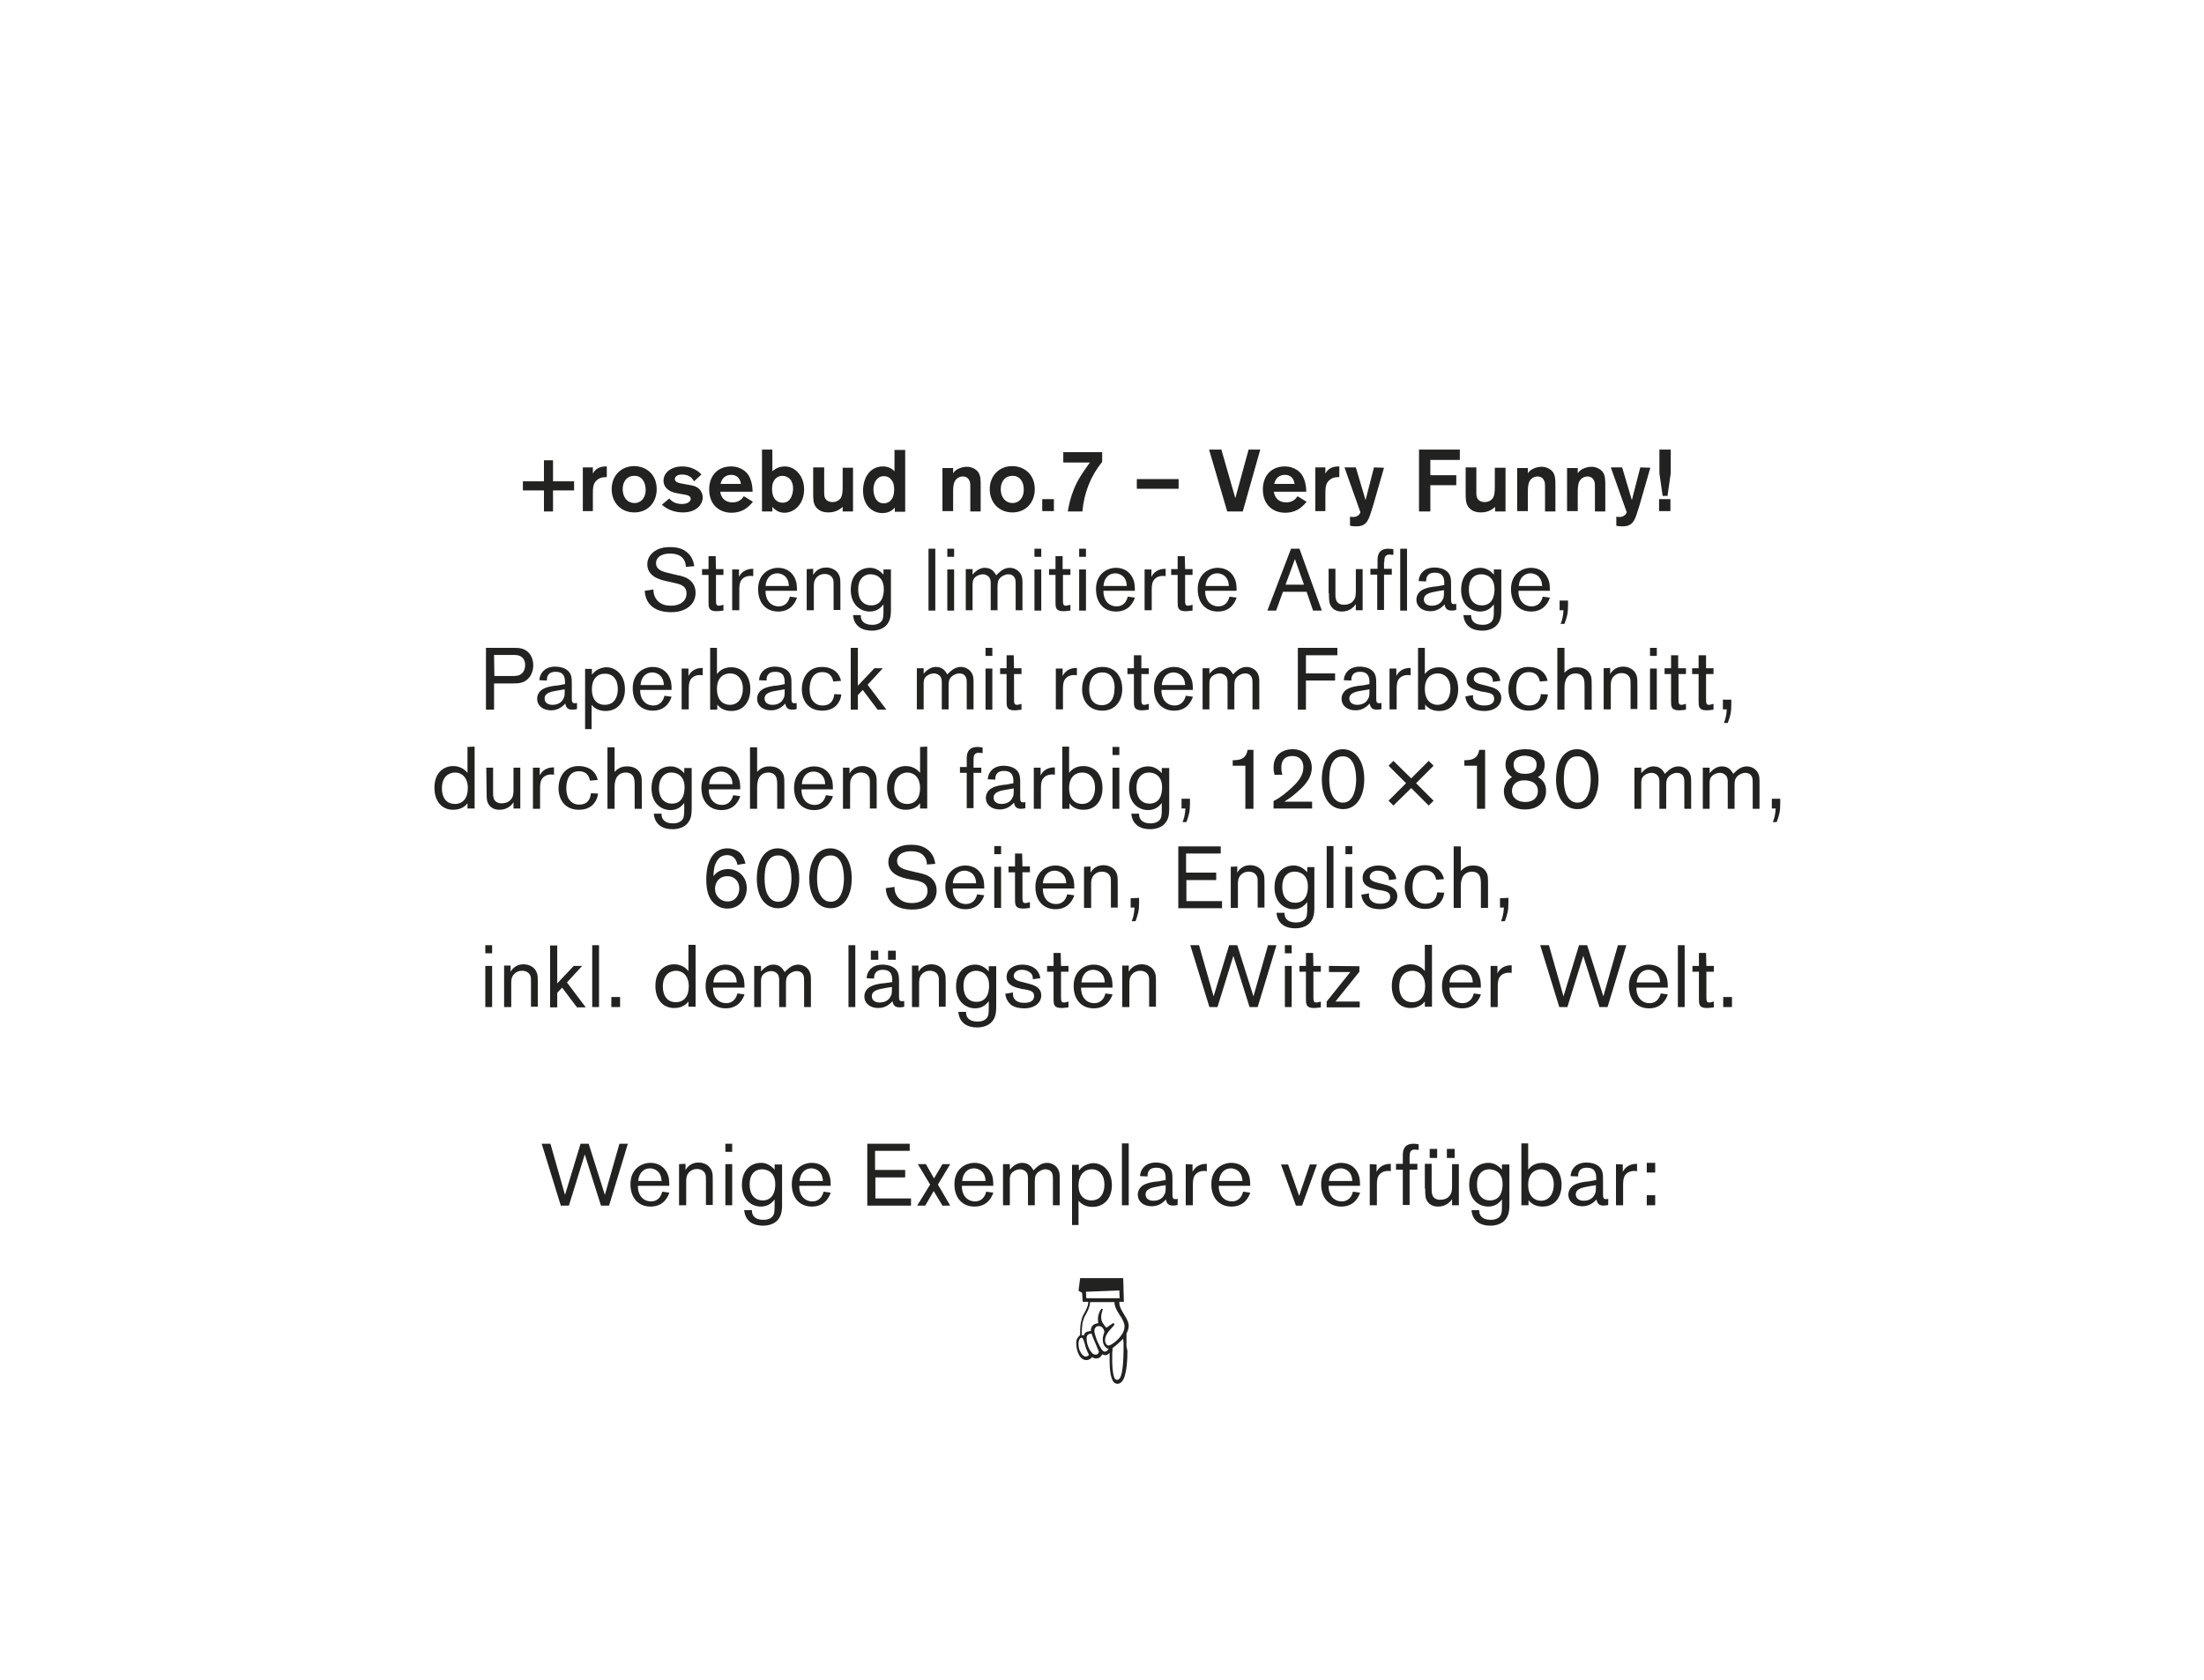 <?xml version="1.0" encoding="UTF-8"?> <!-- Generator: Adobe Illustrator 23.0.1, SVG Export Plug-In . SVG Version: 6.00 Build 0) --> <svg xmlns="http://www.w3.org/2000/svg" xmlns:xlink="http://www.w3.org/1999/xlink" id="Ebene_1" x="0px" y="0px" viewBox="0 0 680.3 518.7" style="enable-background:new 0 0 680.3 518.7;" xml:space="preserve"> <style type="text/css"> .st0{clip-path:url(#SVGID_2_);} .st1{clip-path:url(#SVGID_4_);fill:#222221;} .st2{clip-path:url(#SVGID_6_);fill:#222221;} .st3{clip-path:url(#SVGID_8_);fill:#222221;} .st4{clip-path:url(#SVGID_10_);fill:#222221;} .st5{clip-path:url(#SVGID_12_);fill:#222221;} .st6{clip-path:url(#SVGID_14_);fill:#222221;} .st7{clip-path:url(#SVGID_16_);fill:#222221;} .st8{clip-path:url(#SVGID_18_);fill:#222221;} </style> <g> <g> <g> <defs> <rect id="SVGID_1_" x="34" y="25.9" width="612.3" height="466.9"></rect> </defs> <clipPath id="SVGID_2_"> <use xlink:href="#SVGID_1_" style="overflow:visible;"></use> </clipPath> <g class="st0"> <g> <defs> <rect id="SVGID_3_" x="34" y="25.9" width="612.3" height="466.9"></rect> </defs> <clipPath id="SVGID_4_"> <use xlink:href="#SVGID_3_" style="overflow:visible;"></use> </clipPath> <path class="st1" d="M508.3,372.1h2.6v-3.1h-2.6V372.1z M508.3,362h2.6v-3h-2.6V362z M498.8,359.4v12.7h2.2v-5.9 c0-1.2,0-2.3,0.5-3.2c0.6-1,1.7-1.5,2.9-1.5c0.4,0,0.6,0,0.9,0.1v-2.3c-0.9,0-3.2,0.1-4.4,2.5v-2.3L498.8,359.4L498.8,359.4z M492.6,365.9c0,1.9,0,2.2-0.4,2.9c-0.6,1.3-1.9,1.9-3.4,1.9c-1.6,0-2.4-0.9-2.4-1.9c0-0.9,0.4-1.8,2.8-2.3 C490.7,366.2,491.8,366,492.6,365.9 M490.6,364.7c-3.8,0.3-5.2,1.2-5.9,2.2c-0.4,0.6-0.6,1.2-0.6,1.9c0,2.2,1.8,3.6,4.3,3.6 c2.4,0,3.7-1.4,4.4-2.1c0.2,1.6,1.2,1.9,2.2,1.9c0.6,0,1-0.1,1.4-0.2v-1.9c-0.2,0.1-0.4,0.1-0.7,0.1c-0.9,0-0.9-0.6-0.9-1.8 v-4.1c0-1.7,0-3.2-1.4-4.3c-1-0.8-2.5-1.1-3.7-1.1c-2.2,0-3.6,0.9-4.4,2.3c-0.4,0.8-0.5,1.5-0.5,1.9l2.3,0.1 c0-0.7,0-2.7,2.7-2.7c2.9,0,2.9,2.2,2.9,3.5v0.3L490.6,364.7z M471.7,365.8c0-3.8,2.3-4.8,4-4.8c2.1,0,3.9,1.6,3.9,4.7 c0,2.4-1.1,5-4,5C473.7,370.7,471.7,369.3,471.7,365.8 M469.6,353v19.1h2.2v-1.6c0.5,0.7,1.8,2,4.3,2c4.3,0,5.9-3.5,5.9-6.7 c0-4.9-3.1-6.8-5.9-6.8c-2.8,0-4,1.6-4.4,2.1V353H469.6z M459.7,361c0.9,0,4.1,0.3,4.1,4.6c0,0.8-0.1,2.3-0.8,3.4 c-0.7,1.1-1.8,1.6-3.1,1.6c-1,0-2.2-0.3-3.1-1.5c-0.8-1.1-0.9-2.6-0.9-3.3C455.8,362.8,457.3,361,459.7,361 M463.6,359.4v1.7 c-1.5-1.7-3-2.1-4.2-2.1c-2.6,0-5.9,1.7-5.9,6.8c0,4.4,2.8,6.7,5.9,6.7c2.5,0,3.7-1.6,4.2-2.2v1.5c0,2.1,0,3.1-0.8,3.9 c-0.4,0.4-1.2,0.9-2.7,0.9c-2.7,0-3.6-1.5-3.5-3h-2.4c0.1,0.8,0.3,2.5,1.9,3.7c1.1,0.8,2.5,1.1,3.9,1.1c2,0,4.1-0.7,5.1-2.5 c0.8-1.4,0.8-2.9,0.8-4.4v-12H463.6z M446.6,357.5h2.4v-2.8h-2.4V357.5z M441.3,357.5h2.3v-2.8h-2.3V357.5z M439.9,366.9 c0,2.1,0,3.2,0.9,4.3c0.4,0.5,1.3,1.3,3.1,1.3c2.6,0,3.9-1.7,4.3-2.3v1.9h2.1v-12.7h-2.1v6.4c0,1.5,0,2.5-0.8,3.4 c-0.5,0.7-1.5,1.2-2.9,1.2c-1,0-2.3-0.4-2.5-2c-0.1-0.3-0.1-0.4-0.1-1.8v-7.3h-2.1V366.9z M435.1,357.2c0-1,0-2.3,1.6-2.3 c0.3,0,0.8,0.1,1.2,0.1v-1.7c-0.4-0.1-0.9-0.2-1.6-0.2c-3.2,0-3.3,2.5-3.3,3.6l0,2.6h-2.1v1.8h2.1v10.9h2.1v-10.9h2.4v-1.8 h-2.4V357.2z M422.8,359.4v12.7h2.2v-5.9c0-1.2,0-2.3,0.5-3.2c0.6-1,1.7-1.5,2.9-1.5c0.4,0,0.6,0,0.9,0.1v-2.3 c-0.9,0-3.2,0.1-4.4,2.5v-2.3L422.8,359.4L422.8,359.4z M410.2,364.6c0.2-2.6,1.8-3.9,3.6-3.9c1.1,0,3.5,0.6,3.6,3.9H410.2z M417.6,367.9c-0.4,1.7-1.5,3-3.4,3c-3,0-4.2-2.6-4.1-4.8h9.7c0-0.5,0-1.5-0.2-2.6c-0.8-3.2-3.2-4.5-5.6-4.5 c-2.7,0-6.2,1.8-6.2,6.6c0,4.3,2.5,6.9,6.2,6.9c4.3,0,5.5-3.4,5.8-4.3L417.6,367.9z M401,369.2l-3.4-9.7h-2.2l4.6,12.7h1.9 l4.6-12.7h-2.2L401,369.2z M376.3,364.6c0.2-2.6,1.8-3.9,3.6-3.9c1.1,0,3.5,0.6,3.6,3.9H376.3z M383.7,367.9 c-0.4,1.7-1.5,3-3.4,3c-3,0-4.2-2.6-4.1-4.8h9.7c0-0.5,0-1.5-0.2-2.6c-0.8-3.2-3.2-4.5-5.6-4.5c-2.7,0-6.2,1.8-6.2,6.6 c0,4.3,2.5,6.9,6.2,6.9c4.3,0,5.5-3.4,5.8-4.3L383.7,367.9z M366,359.4v12.7h2.2v-5.9c0-1.2,0-2.3,0.5-3.2 c0.6-1,1.7-1.5,2.9-1.5c0.4,0,0.6,0,0.9,0.1v-2.3c-0.9,0-3.2,0.1-4.4,2.5v-2.3L366,359.4L366,359.4z M359.8,365.9 c0,1.9,0,2.2-0.4,2.9c-0.6,1.3-1.9,1.9-3.4,1.9c-1.6,0-2.4-0.9-2.4-1.9c0-0.9,0.4-1.8,2.8-2.3 C357.8,366.2,358.9,366,359.8,365.9 M357.7,364.7c-3.8,0.3-5.2,1.2-5.9,2.2c-0.4,0.6-0.6,1.2-0.6,1.9c0,2.2,1.8,3.6,4.3,3.6 c2.4,0,3.7-1.4,4.4-2.1c0.2,1.6,1.2,1.9,2.2,1.9c0.6,0,1-0.1,1.4-0.2v-1.9c-0.2,0.1-0.4,0.1-0.7,0.1c-0.9,0-0.9-0.6-0.9-1.8 v-4.1c0-1.7,0-3.2-1.4-4.3c-1-0.8-2.5-1.1-3.7-1.1c-2.2,0-3.6,0.9-4.4,2.3c-0.4,0.8-0.5,1.5-0.5,1.9l2.3,0.1 c0-0.7,0-2.7,2.7-2.7c2.9,0,2.9,2.2,2.9,3.5v0.3L357.7,364.7z M346.3,372.1h2.1v-19.1h-2.1V372.1z M336.8,361 c2.5-0.1,4.1,1.7,4.1,4.7c0,2.6-1.1,3.8-1.8,4.3c-0.7,0.4-1.5,0.6-2.2,0.6c-2.6,0-4-1.9-4-4.6 C332.9,363.1,334.4,361.1,336.8,361 M330.8,378.2h2.1v-7.5c1.1,1.3,2.6,1.9,4.3,1.9c4,0,6-3.1,6-6.7c0-4.6-3-6.8-5.7-6.8 c-1.2,0-2.5,0.5-3.3,1.1c-0.5,0.4-0.8,0.7-1.2,1.2v-1.8h-2.1V378.2z M309.6,359.4v12.7h2.1v-7.6c0-1.1,0-1.8,0.8-2.6 c0.7-0.6,1.6-0.9,2.4-0.9c0.9,0,1.6,0.5,1.9,0.9c0.5,0.6,0.5,1.5,0.5,2v8.2h2.1V365c0-1.5,0.1-2.1,0.8-2.9 c0.6-0.6,1.6-1.1,2.5-1.1c0.5,0,1.8,0.1,2.2,1.6c0.1,0.4,0.1,0.9,0.1,2v7.5h2.1v-8c0-1.3,0-2.1-0.4-2.9 c-0.5-1.2-1.9-2.2-3.5-2.2c-1.9,0-3.1,1.2-4.2,2.3c-0.6-1-1.4-2.3-3.5-2.3c-0.9,0-2.3,0.3-3.8,2.1v-1.7L309.6,359.4 L309.6,359.4z M297,364.6c0.2-2.6,1.8-3.9,3.6-3.9c1.1,0,3.5,0.6,3.6,3.9H297z M304.4,367.9c-0.4,1.7-1.5,3-3.4,3 c-3,0-4.2-2.6-4.1-4.8h9.7c0-0.5,0-1.5-0.2-2.6c-0.8-3.2-3.2-4.5-5.6-4.5c-2.7,0-6.2,1.8-6.2,6.6c0,4.3,2.5,6.9,6.2,6.9 c4.3,0,5.5-3.4,5.8-4.3L304.4,367.9z M288.3,363.8l-2.5-4.4h-2.5l3.8,6.3l-4,6.5h2.5l2.6-4.5l2.7,4.5h2.4l-3.8-6.5l3.8-6.3 h-2.4L288.3,363.8z M279.4,363.4v-2.2h-9.3v-5.9h10.7v-2.2h-13.1v19.1h13.5v-2.2h-11v-6.5H279.4z M246.8,364.6 c0.2-2.6,1.8-3.9,3.6-3.9c1.1,0,3.5,0.6,3.6,3.9H246.8z M254.2,367.9c-0.4,1.7-1.5,3-3.4,3c-3,0-4.2-2.6-4.1-4.8h9.7 c0-0.5,0-1.5-0.2-2.6c-0.8-3.2-3.2-4.5-5.6-4.5c-2.7,0-6.2,1.8-6.2,6.6c0,4.3,2.5,6.9,6.2,6.9c4.3,0,5.5-3.4,5.8-4.3 L254.2,367.9z M235.2,361c0.9,0,4.1,0.3,4.1,4.6c0,0.8-0.1,2.3-0.8,3.4c-0.7,1.1-1.8,1.6-3.1,1.6c-1,0-2.2-0.3-3.1-1.5 c-0.8-1.1-0.9-2.6-0.9-3.3C231.3,362.8,232.8,361,235.2,361 M239.1,359.4v1.7c-1.5-1.7-3-2.1-4.2-2.1c-2.6,0-5.9,1.7-5.9,6.8 c0,4.4,2.8,6.7,5.9,6.7c2.5,0,3.7-1.6,4.2-2.2v1.5c0,2.1,0,3.1-0.8,3.9c-0.4,0.4-1.2,0.9-2.7,0.9c-2.7,0-3.6-1.5-3.5-3h-2.4 c0.1,0.8,0.3,2.5,1.9,3.7c1.1,0.8,2.5,1.1,3.9,1.1c2,0,4.1-0.7,5.1-2.5c0.8-1.4,0.8-2.9,0.8-4.4v-12H239.1z M223.9,372.1h2.1 v-12.7h-2.1V372.1z M223.9,355.6h2.1v-2.5h-2.1V355.6z M209.6,359.4v12.7h2.2v-7.3c0-0.9,0-1.9,0.9-2.9c0.7-0.7,1.5-1,2.4-1 c1.2,0,2.3,0.5,2.7,1.8c0.1,0.4,0.1,0.8,0.1,2.1v7.2h2.1v-7.6c0-1.1,0-1.9-0.2-2.6c-0.6-2.1-2.6-2.9-4.2-2.9 c-0.8,0-2.8,0.2-4,2.3v-1.9L209.6,359.4L209.6,359.4z M197,364.6c0.2-2.6,1.8-3.9,3.6-3.9c1.1,0,3.5,0.6,3.6,3.9H197z M204.4,367.9c-0.4,1.7-1.5,3-3.4,3c-3,0-4.2-2.6-4.1-4.8h9.7c0-0.5,0-1.5-0.2-2.6c-0.8-3.2-3.2-4.5-5.6-4.5 c-2.7,0-6.2,1.8-6.2,6.6c0,4.3,2.5,6.9,6.2,6.9c4.3,0,5.5-3.4,5.8-4.3L204.4,367.9z M186.7,368.9l-5-15.8h-2.5l-4.8,15.8 l-4.5-15.8h-2.7l5.9,19.1h2.5l4.9-15.8l5,15.8h2.5l5.8-19.1h-2.6L186.7,368.9z"></path> </g> <g> <defs> <rect id="SVGID_5_" x="34" y="25.9" width="612.3" height="466.9"></rect> </defs> <clipPath id="SVGID_6_"> <use xlink:href="#SVGID_5_" style="overflow:visible;"></use> </clipPath> <path class="st2" d="M531.9,310.9h2.7v-3.1h-2.7V310.9z M526.6,294.2h-2.2v4h-2v1.8h2v8.3c0,1.7,0,2.9,2.5,2.9 c0.8,0,1.7-0.2,2.1-0.2v-1.8c-0.4,0.1-1,0.3-1.4,0.3c-0.9,0-0.9-0.6-0.9-2.2V300h2.3v-1.8h-2.3L526.6,294.2L526.6,294.2z M517.9,310.9h2.1v-19.1h-2.1V310.9z M505.2,303.3c0.2-2.6,1.8-3.9,3.6-3.9c1.1,0,3.5,0.6,3.6,3.9H505.2z M512.6,306.7 c-0.4,1.7-1.5,3-3.4,3c-3,0-4.2-2.6-4.1-4.8h9.7c0-0.5,0-1.5-0.2-2.6c-0.8-3.2-3.2-4.5-5.6-4.5c-2.7,0-6.2,1.8-6.2,6.6 c0,4.3,2.5,6.9,6.2,6.9c4.3,0,5.5-3.4,5.8-4.3L512.6,306.7z M494.9,307.6l-5-15.8h-2.5l-4.8,15.8l-4.5-15.8h-2.7l5.9,19.1h2.5 l4.9-15.8l5,15.8h2.5l5.8-19.1h-2.6L494.9,307.6z M460.1,298.2v12.7h2.2V305c0-1.2,0-2.3,0.5-3.2c0.6-1,1.7-1.5,2.9-1.5 c0.4,0,0.6,0,0.9,0.1V298c-0.9,0-3.2,0.1-4.4,2.5v-2.3H460.1L460.1,298.2z M447.4,303.3c0.2-2.6,1.8-3.9,3.6-3.9 c1.1,0,3.5,0.6,3.6,3.9H447.4z M454.9,306.7c-0.4,1.7-1.5,3-3.4,3c-3,0-4.2-2.6-4.1-4.8h9.7c0-0.5,0-1.5-0.2-2.6 c-0.8-3.2-3.2-4.5-5.6-4.5c-2.7,0-6.2,1.8-6.2,6.6c0,4.3,2.5,6.9,6.2,6.9c4.3,0,5.5-3.4,5.8-4.3L454.9,306.7z M436,299.7 c1.7,0,3.9,1.2,3.9,4.8c0,3.1-1.5,4.9-4,4.9c-2.8,0-4-2.2-4-4.8C431.9,300.7,434.3,299.7,436,299.7 M439.8,291.8v8 c-1.5-1.9-3.6-2.1-4.4-2.1c-2.6,0-5.8,1.7-5.8,6.7c0,4,2.2,6.8,5.8,6.8c2.7,0,3.9-1.4,4.4-2v1.6h2.2v-19.1H439.8z M410.2,298.2 v1.9h6.6l-7.3,9.1v1.8h10.2v-1.8h-7.5l7.4-9.2v-1.7L410.2,298.2L410.2,298.2z M405.3,294.2h-2.2v4h-2v1.8h2v8.3 c0,1.7,0,2.9,2.5,2.9c0.8,0,1.7-0.2,2.1-0.2v-1.8c-0.4,0.1-1,0.3-1.4,0.3c-0.9,0-0.9-0.6-0.9-2.2V300h2.3v-1.8h-2.3 L405.3,294.2L405.3,294.2z M396.6,310.9h2.1v-12.7h-2.1V310.9z M396.6,294.3h2.1v-2.5h-2.1V294.3z M386.9,307.6l-5-15.8h-2.5 l-4.8,15.8l-4.5-15.8h-2.7l5.9,19.1h2.5l4.9-15.8l5,15.8h2.5l5.8-19.1h-2.6L386.9,307.6z M346.4,298.2v12.7h2.2v-7.3 c0-0.9,0-1.9,0.9-2.9c0.7-0.7,1.5-1,2.4-1c1.2,0,2.3,0.5,2.7,1.8c0.1,0.4,0.1,0.8,0.1,2.1v7.2h2.1v-7.6c0-1.1,0-1.9-0.2-2.6 c-0.6-2.1-2.6-2.9-4.2-2.9c-0.8,0-2.8,0.2-4,2.3v-1.9H346.4L346.4,298.2z M333.8,303.3c0.2-2.6,1.8-3.9,3.6-3.9 c1.1,0,3.5,0.6,3.6,3.9H333.8z M341.2,306.7c-0.4,1.7-1.5,3-3.4,3c-3,0-4.2-2.6-4.1-4.8h9.7c0-0.5,0-1.5-0.2-2.6 c-0.8-3.2-3.2-4.5-5.6-4.5c-2.7,0-6.2,1.8-6.2,6.6c0,4.3,2.5,6.9,6.2,6.9c4.3,0,5.5-3.4,5.8-4.3L341.2,306.7z M327.4,294.2 h-2.2v4h-2v1.8h2v8.3c0,1.7,0,2.9,2.5,2.9c0.8,0,1.7-0.2,2.1-0.2v-1.8c-0.4,0.1-1,0.3-1.4,0.3c-0.9,0-0.9-0.6-0.9-2.2V300h2.3 v-1.8h-2.3L327.4,294.2L327.4,294.2z M316.6,305.5c1.5,0.3,2.6,0.6,2.6,2c0,1.4-1.1,2.1-3,2.1c-0.9,0-1.8-0.1-2.6-0.7 c-1-0.8-1-1.9-0.9-2.5l-2.4,0.4c0.2,2.1,1.5,3.2,1.9,3.5c1,0.7,2.5,1,3.9,1c3.5,0,5.3-1.9,5.3-4c0-2.7-2.7-3.3-4.2-3.7 l-1.2-0.3c-1.7-0.4-3.1-0.8-3.1-2c0-0.9,0.8-1.9,2.5-1.9c0.6,0,1.6,0.1,2.5,0.8c0.8,0.6,0.9,1.3,0.9,2.1l2.3-0.3 c-0.4-3-3-4.2-5.5-4.2c-2.9,0-4.9,1.5-4.9,3.8c0,2.6,2.5,3.2,4.6,3.7L316.6,305.5z M301.2,299.7c0.9,0,4.1,0.3,4.1,4.6 c0,0.8-0.1,2.3-0.8,3.4c-0.7,1.1-1.8,1.6-3.1,1.6c-1,0-2.2-0.3-3.1-1.5c-0.8-1.1-0.9-2.6-0.9-3.3 C297.3,301.6,298.9,299.8,301.2,299.7 M305.2,298.2v1.7c-1.5-1.7-3-2.1-4.2-2.1c-2.6,0-5.9,1.7-5.9,6.8c0,4.4,2.8,6.7,5.9,6.7 c2.5,0,3.7-1.6,4.2-2.2v1.5c0,2.1,0,3.1-0.8,3.9c-0.4,0.4-1.2,0.9-2.7,0.9c-2.7,0-3.6-1.5-3.5-3h-2.4c0.1,0.8,0.3,2.5,1.9,3.7 c1.1,0.8,2.5,1.1,3.9,1.1c2,0,4.1-0.7,5.1-2.5c0.8-1.3,0.8-2.9,0.8-4.4v-12H305.2z M281.5,298.2v12.7h2.2v-7.3 c0-0.9,0-1.9,0.9-2.9c0.7-0.7,1.5-1,2.4-1c1.2,0,2.3,0.5,2.7,1.8c0.1,0.4,0.1,0.8,0.1,2.1v7.2h2.1v-7.6c0-1.1,0-1.9-0.2-2.6 c-0.6-2.1-2.6-2.9-4.2-2.9c-0.8,0-2.8,0.2-4,2.3v-1.9H281.5L281.5,298.2z M274.1,296.3h2.4v-2.8h-2.4V296.3z M268.8,296.3h2.3 v-2.8h-2.3V296.3z M275.3,304.7c0,1.9,0,2.2-0.4,2.9c-0.6,1.3-1.9,1.9-3.4,1.9c-1.6,0-2.4-0.9-2.4-1.9c0-0.9,0.4-1.8,2.8-2.3 C273.4,305,274.5,304.8,275.3,304.7 M273.3,303.5c-3.8,0.3-5.2,1.2-5.9,2.2c-0.4,0.6-0.6,1.2-0.6,1.9c0,2.2,1.8,3.6,4.3,3.6 c2.4,0,3.7-1.4,4.4-2.1c0.2,1.6,1.2,1.9,2.2,1.9c0.6,0,1-0.1,1.4-0.2V309c-0.2,0.1-0.4,0.1-0.7,0.1c-0.9,0-0.9-0.6-0.9-1.8 v-4.1c0-1.7,0-3.2-1.4-4.3c-1-0.8-2.5-1.1-3.7-1.1c-2.2,0-3.6,0.9-4.4,2.3c-0.4,0.8-0.5,1.5-0.5,1.9l2.3,0.1 c0-0.7,0-2.7,2.7-2.7c2.9,0,2.9,2.2,2.9,3.5v0.3L273.3,303.5z M261.9,310.9h2.1v-19.1h-2.1V310.9z M232.8,298.2v12.7h2.1v-7.6 c0-1.1,0-1.8,0.8-2.6c0.7-0.6,1.6-0.9,2.4-0.9c0.9,0,1.6,0.5,1.9,0.9c0.5,0.6,0.5,1.5,0.5,2v8.2h2.1v-7.1 c0-1.5,0.1-2.1,0.8-2.9c0.6-0.6,1.6-1.1,2.5-1.1c0.5,0,1.8,0.1,2.2,1.6c0.1,0.4,0.1,0.9,0.1,2v7.5h2.1v-8c0-1.3,0-2.1-0.4-2.9 c-0.5-1.2-1.9-2.2-3.5-2.2c-1.9,0-3.1,1.2-4.2,2.3c-0.6-1-1.4-2.3-3.5-2.3c-0.9,0-2.3,0.3-3.8,2.1v-1.7L232.8,298.2 L232.8,298.2z M220.2,303.3c0.2-2.6,1.8-3.9,3.6-3.9c1.1,0,3.5,0.6,3.6,3.9H220.2z M227.6,306.7c-0.4,1.7-1.5,3-3.4,3 c-3,0-4.2-2.6-4.1-4.8h9.7c0-0.5,0-1.5-0.2-2.6c-0.8-3.2-3.2-4.5-5.6-4.5c-2.7,0-6.2,1.8-6.2,6.6c0,4.3,2.5,6.9,6.2,6.9 c4.3,0,5.5-3.4,5.8-4.3L227.6,306.7z M208.7,299.7c1.7,0,3.9,1.2,3.9,4.8c0,3.1-1.5,4.9-4,4.9c-2.8,0-4-2.2-4-4.8 C204.6,300.7,207,299.7,208.7,299.7 M212.5,291.8v8c-1.5-1.9-3.6-2.1-4.4-2.1c-2.6,0-5.8,1.7-5.8,6.7c0,4,2.2,6.8,5.8,6.8 c2.7,0,3.9-1.4,4.4-2v1.6h2.2v-19.1H212.5z M188.7,310.9h2.7v-3.1h-2.7V310.9z M182.8,310.9h2.1v-19.1h-2.1V310.9z M179.7,298.2h-2.6l-5.1,5.4v-11.7h-2.2v19.1h2.2v-4.5l1.5-1.6l4.6,6.1h2.7l-5.8-7.7L179.7,298.2z M155.6,298.2v12.7h2.2v-7.3 c0-0.9,0-1.9,0.9-2.9c0.7-0.7,1.5-1,2.4-1c1.2,0,2.3,0.5,2.7,1.8c0.1,0.4,0.1,0.8,0.1,2.1v7.2h2.1v-7.6c0-1.1,0-1.9-0.2-2.6 c-0.6-2.1-2.6-2.9-4.2-2.9c-0.8,0-2.8,0.2-4,2.3v-1.9H155.6L155.6,298.2z M149.8,310.9h2.1v-12.7h-2.1V310.9z M149.8,294.3h2.1 v-2.5h-2.1V294.3z"></path> </g> <g> <defs> <rect id="SVGID_7_" x="34" y="25.9" width="612.3" height="466.9"></rect> </defs> <clipPath id="SVGID_8_"> <use xlink:href="#SVGID_7_" style="overflow:visible;"></use> </clipPath> <path class="st3" d="M463,277.3v2.9h1.2c-0.1,2.1-0.6,3.6-0.9,4.2h1.2c0.8-2.2,1.1-3.2,1.1-5.8v-1.4L463,277.3L463,277.3z M448.7,280.3h2.2v-6.2c0-0.9,0-1.6,0.2-2.3c0.4-2,1.9-2.7,3.3-2.7c0.8,0,1.7,0.3,2.2,1.1c0.5,0.8,0.5,1.8,0.5,3.4v6.7h2.2 v-7.4c0-1.3,0-2.1-0.2-2.9c-0.4-1.2-1.5-2.8-4.3-2.8c-1.2,0-2.5,0.2-3.9,1.7v-7.6h-2.2V280.3z M443.6,275.5 c-0.1,1-0.5,3.5-3.6,3.5c-1.3,0-2.4-0.5-3.2-1.7c-0.6-0.9-0.8-2.1-0.8-3.4c0-1.1,0.2-5.2,3.9-5.2c2.9,0,3.3,2.4,3.4,2.9 l2.4-0.2c-0.8-3.5-3.8-4.3-5.9-4.3c-4.2,0-6.2,3.3-6.2,6.9c0,3.1,1.7,6.6,6.3,6.6c2.3,0,4.2-0.9,5.2-2.8 c0.5-0.9,0.6-1.6,0.7-2.2L443.6,275.5z M426.5,274.9c1.5,0.3,2.6,0.6,2.6,2c0,1.4-1.1,2.1-3,2.1c-0.9,0-1.8-0.1-2.6-0.7 c-1-0.8-1-1.9-0.9-2.5l-2.4,0.4c0.2,2.1,1.5,3.2,1.9,3.5c1,0.7,2.5,1,3.9,1c3.5,0,5.3-1.9,5.3-4c0-2.7-2.7-3.3-4.2-3.7 l-1.2-0.3c-1.7-0.4-3.1-0.8-3.1-2c0-0.9,0.8-1.9,2.5-1.9c0.6,0,1.6,0.1,2.5,0.8c0.8,0.6,0.9,1.3,0.9,2.1l2.3-0.3 c-0.4-3-3-4.2-5.5-4.2c-2.9,0-4.9,1.5-4.9,3.8c0,2.6,2.5,3.2,4.6,3.7L426.5,274.9z M415.3,280.3h2.1v-12.7h-2.1V280.3z M415.3,263.7h2.1v-2.5h-2.1V263.7z M409.5,280.3h2.1v-19.1h-2.1V280.3z M399.6,269.1c0.9,0,4.1,0.3,4.1,4.6 c0,0.8-0.1,2.3-0.8,3.4c-0.7,1.1-1.8,1.6-3.1,1.6c-1,0-2.2-0.3-3.1-1.5c-0.8-1.1-0.9-2.6-0.9-3.3 C395.7,271,397.2,269.1,399.6,269.1 M403.5,267.6v1.7c-1.5-1.7-3-2.1-4.2-2.1c-2.6,0-5.9,1.7-5.9,6.8c0,4.4,2.8,6.7,5.9,6.7 c2.5,0,3.7-1.6,4.2-2.2v1.5c0,2.1,0,3.1-0.8,3.9c-0.4,0.4-1.2,0.9-2.7,0.9c-2.7,0-3.6-1.5-3.5-3H394c0.1,0.8,0.3,2.5,1.9,3.7 c1.1,0.8,2.5,1.1,3.9,1.1c2,0,4.1-0.7,5.1-2.5c0.8-1.4,0.8-2.9,0.8-4.4v-12H403.5z M379.9,267.6v12.7h2.2V273 c0-0.9,0-1.9,0.9-2.9c0.7-0.7,1.5-1,2.4-1c1.2,0,2.3,0.5,2.7,1.8c0.1,0.4,0.1,0.8,0.1,2.1v7.2h2.1v-7.6c0-1.1,0-1.9-0.2-2.6 c-0.6-2.1-2.6-2.9-4.2-2.9c-0.8,0-2.8,0.2-4,2.3v-1.9L379.9,267.6L379.9,267.6z M375.4,271.6v-2.2h-9.3v-5.9h10.7v-2.2h-13.1 v19.1h13.5v-2.2h-11v-6.5H375.4z M349,277.3v2.9h1.2c-0.1,2.1-0.6,3.6-0.9,4.2h1.2c0.8-2.2,1.1-3.2,1.1-5.8v-1.4L349,277.3 L349,277.3z M334.6,267.6v12.7h2.2V273c0-0.9,0-1.9,0.9-2.9c0.7-0.7,1.5-1,2.4-1c1.2,0,2.3,0.5,2.7,1.8 c0.1,0.4,0.1,0.8,0.1,2.1v7.2h2.1v-7.6c0-1.1,0-1.9-0.2-2.6c-0.6-2.1-2.6-2.9-4.2-2.9c-0.8,0-2.8,0.2-4,2.3v-1.9L334.6,267.6 L334.6,267.6z M321.9,272.7c0.2-2.6,1.8-3.9,3.6-3.9c1.1,0,3.5,0.6,3.6,3.9H321.9z M329.4,276.1c-0.4,1.7-1.5,3-3.4,3 c-3,0-4.2-2.6-4.1-4.8h9.7c0-0.5,0-1.5-0.2-2.6c-0.8-3.2-3.2-4.5-5.6-4.5c-2.7,0-6.2,1.8-6.2,6.6c0,4.3,2.5,6.9,6.2,6.9 c4.3,0,5.5-3.4,5.8-4.3L329.4,276.1z M315.5,263.5h-2.2v4h-2v1.8h2v8.3c0,1.7,0,2.9,2.5,2.9c0.8,0,1.7-0.2,2.1-0.2v-1.8 c-0.4,0.1-1,0.3-1.4,0.3c-0.9,0-0.9-0.6-0.9-2.2v-7.3h2.3v-1.8h-2.3L315.5,263.5L315.5,263.5z M306.9,280.3h2.1v-12.7h-2.1 V280.3z M306.9,263.7h2.1v-2.5h-2.1V263.7z M294.1,272.7c0.2-2.6,1.8-3.9,3.6-3.9c1.1,0,3.5,0.6,3.6,3.9H294.1z M301.6,276.1 c-0.4,1.7-1.5,3-3.4,3c-3,0-4.2-2.6-4.1-4.8h9.7c0-0.5,0-1.5-0.2-2.6c-0.8-3.2-3.2-4.5-5.6-4.5c-2.7,0-6.2,1.8-6.2,6.6 c0,4.3,2.5,6.9,6.2,6.9c4.3,0,5.5-3.4,5.8-4.3L301.6,276.1z M282.7,271.8c1.9,0.4,3.6,1,3.6,3.2c0,2.5-2.1,3.8-4.8,3.8 c-1.4,0-2.8-0.3-3.9-1.3c-1.4-1.3-1.5-2.9-1.5-3.7l-2.7,0.4c0.4,6.3,6.3,6.6,8.1,6.6c1.2,0,3.3-0.1,5.2-1.3 c1.7-1.2,2.4-2.8,2.4-4.6c0-1.3-0.4-3.6-3.3-4.8c-0.8-0.3-1.5-0.5-3-0.8l-2.1-0.5c-1.6-0.4-3.8-0.9-3.8-3c0-2.1,2-3,4.3-3 c1.2,0,2.4,0.2,3.4,0.9c1.4,1.1,1.5,2.6,1.5,3.2l2.6-0.2c-0.2-1.2-0.6-3.1-2.5-4.5c-1.7-1.3-3.8-1.4-5.1-1.4 c-1.3,0-3.4,0.2-5.1,1.6c-0.7,0.6-1.8,1.8-1.8,3.7c0,3.9,4.1,4.9,6.8,5.4L282.7,271.8z M260.5,271.2c0,1.6-0.3,7.2-4.1,7.2 c-1.9,0-2.8-1.4-3.2-2.1c-0.8-1.5-1-3.4-1-5.1c0-1.3,0.1-3.7,1-5.2c1-1.8,2.5-1.9,3.2-1.9C259.6,264,260.5,268,260.5,271.2 M262.9,271.2c0-6.2-3.1-9.3-6.6-9.3c-4.2,0-6.5,4-6.5,9.4c0,5.3,2.4,9.1,6.6,9.1C260.5,280.4,262.9,276.6,262.9,271.2 M244.3,271.2c0,1.6-0.3,7.2-4.1,7.2c-1.9,0-2.8-1.4-3.2-2.1c-0.8-1.5-1-3.4-1-5.1c0-1.3,0.1-3.7,1-5.2c1-1.8,2.5-1.9,3.2-1.9 C243.4,264,244.3,268,244.3,271.2 M246.7,271.2c0-6.2-3.1-9.3-6.6-9.3c-4.2,0-6.5,4-6.5,9.4c0,5.3,2.4,9.1,6.6,9.1 C244.3,280.4,246.7,276.6,246.7,271.2 M228.2,274.3c0,1.9-1.1,4-3.6,4c-2.3,0-3.9-1.8-3.9-3.9c0-2,1.3-3.9,3.8-3.9 C226.9,270.5,228.2,272.3,228.2,274.3 M230.1,266.6c-0.2-0.9-0.7-2.5-1.9-3.5c-0.9-0.7-2.3-1.2-3.6-1.2c-4.9,0-5.9,4.7-6.2,5.7 c-0.3,1.5-0.4,2.7-0.4,3.8c0,3.8,0.8,5.4,1.6,6.6c1.6,2.1,3.6,2.5,4.9,2.5c3.8,0,6-3,6-6.3c0-3.7-2.8-5.9-5.8-5.9 c-1.9,0-3.4,0.8-4.5,2.2c0.1-1.7,0.2-3.5,1.3-5c0.6-1,1.8-1.5,2.9-1.5c2.6,0,3.1,2.3,3.2,3L230.1,266.6z"></path> </g> <g> <defs> <rect id="SVGID_9_" x="34" y="25.9" width="612.3" height="466.9"></rect> </defs> <clipPath id="SVGID_10_"> <use xlink:href="#SVGID_9_" style="overflow:visible;"></use> </clipPath> <path class="st4" d="M546.9,246.7v2.9h1.2c-0.1,2.1-0.6,3.6-0.9,4.2h1.2c0.8-2.2,1.1-3.2,1.1-5.8v-1.4H546.9z M525.6,237v12.7 h2.1v-7.6c0-1.1,0-1.8,0.8-2.6c0.7-0.6,1.6-0.9,2.4-0.9c0.9,0,1.6,0.5,1.9,0.9c0.5,0.6,0.5,1.5,0.5,2v8.2h2.1v-7.1 c0-1.5,0.1-2.1,0.8-2.9c0.6-0.6,1.6-1.1,2.5-1.1c0.5,0,1.8,0.1,2.2,1.6c0.1,0.4,0.1,0.9,0.1,2v7.5h2.1v-8c0-1.3,0-2.1-0.4-2.9 c-0.5-1.2-1.9-2.2-3.5-2.2c-1.9,0-3.1,1.2-4.2,2.3c-0.6-1-1.4-2.3-3.5-2.3c-0.9,0-2.3,0.3-3.8,2.1V237H525.6z M504.5,237v12.7 h2.1v-7.6c0-1.1,0-1.8,0.8-2.6c0.7-0.6,1.6-0.9,2.4-0.9c0.9,0,1.6,0.5,1.9,0.9c0.5,0.6,0.5,1.5,0.5,2v8.2h2.1v-7.1 c0-1.5,0.1-2.1,0.8-2.9c0.6-0.6,1.6-1.1,2.5-1.1c0.5,0,1.8,0.1,2.2,1.6c0.1,0.4,0.1,0.9,0.1,2v7.5h2.1v-8c0-1.3,0-2.1-0.4-2.9 c-0.5-1.2-1.9-2.2-3.5-2.2c-1.9,0-3.1,1.2-4.2,2.3c-0.6-1-1.4-2.3-3.5-2.3c-0.9,0-2.3,0.3-3.8,2.1V237H504.5z M491,240.6 c0,1.6-0.3,7.2-4.1,7.2c-1.9,0-2.8-1.4-3.2-2.1c-0.8-1.5-1-3.4-1-5.1c0-1.3,0.1-3.7,1-5.2c1-1.8,2.5-1.9,3.2-1.9 C490.1,233.4,491,237.4,491,240.6 M493.4,240.6c0-6.2-3.1-9.3-6.6-9.3c-4.2,0-6.5,4-6.5,9.4c0,5.3,2.4,9.1,6.6,9.1 C491,249.8,493.4,246,493.4,240.6 M474.7,244.2c0,2.1-1.5,3.4-3.9,3.4c-2.3,0-4.1-1.2-4.1-3.4c0-1.7,1.1-3.3,3.9-3.3 C473.2,241,474.7,242.1,474.7,244.2 M474.3,236.1c0,1-0.4,1.7-0.9,2.1c-0.5,0.4-1.3,0.7-2.6,0.7c-0.6,0-1.8,0-2.7-0.7 c-0.5-0.4-0.9-1.2-0.9-2.2c0-1.5,1.1-2.7,3.5-2.7C472,233.4,474.3,233.7,474.3,236.1 M474.7,239.9c0.5-0.3,2.1-1.2,2.1-3.8 c0-1.6-0.7-3.7-3.4-4.5c-0.8-0.2-1.6-0.3-2.6-0.3c-0.9,0-3,0.1-4.5,1.2c-1.1,0.9-1.6,2.2-1.6,3.6c0,2.1,1.1,3.1,2,3.8 c-0.7,0.5-1.4,0.9-1.9,2c-0.4,0.7-0.6,1.5-0.6,2.4c0,2.8,2,5.6,6.5,5.6c4.4,0,6.5-2.7,6.5-5.6 C477.3,241.4,475.5,240.4,474.7,239.9 M456.6,231.5c-0.5,2.7-2.1,3.2-4.6,3.2v1.7h3.9v13.3h2.5v-18.2H456.6z M442.5,247.2 l-5.4-5.4l5.4-5.4l-1.5-1.5l-5.4,5.4l-5.5-5.4l-1.5,1.5l5.4,5.4l-5.4,5.4l1.5,1.5l5.5-5.4l5.4,5.4L442.5,247.2z M418.6,240.6 c0,1.6-0.3,7.2-4.1,7.2c-1.9,0-2.8-1.4-3.2-2.1c-0.8-1.5-1-3.4-1-5.1c0-1.3,0.1-3.7,1-5.2c1-1.8,2.5-1.9,3.2-1.9 C417.7,233.4,418.6,237.4,418.6,240.6 M421.1,240.6c0-6.2-3.1-9.3-6.6-9.3c-4.2,0-6.5,4-6.5,9.4c0,5.3,2.4,9.1,6.6,9.1 C418.6,249.8,421.1,246,421.1,240.6 M396.3,247.6c2.2-1.5,2.4-1.6,3.8-2.8c1.6-1.4,4.8-4,4.8-7.8c0-3-2.1-5.7-5.9-5.7 c-1.8,0-3.3,0.6-4.3,1.5c-1.5,1.4-1.6,3.3-1.6,4.2c0,1.1,0.2,1.6,0.3,2.2h2.4c-0.1-0.5-0.3-1.3-0.3-2.2c0-2.5,1.3-3.6,3.4-3.6 c2.2,0,3.4,1.3,3.4,3.5c0,2.5-1.6,4.4-3.4,6.1c-1.8,1.7-3.6,3.2-5.8,4.3v2.3h11.9v-2.1H396.3z M385.1,231.5 c-0.5,2.7-2.1,3.2-4.6,3.2v1.7h3.9v13.3h2.5v-18.2H385.1z M364.7,246.7v2.9h1.2c-0.1,2.1-0.6,3.6-0.9,4.2h1.2 c0.8-2.2,1.1-3.2,1.1-5.8v-1.4H364.7z M354.6,238.5c0.9,0,4.1,0.3,4.1,4.6c0,0.8-0.1,2.3-0.8,3.4c-0.7,1.1-1.8,1.6-3.1,1.6 c-1,0-2.2-0.3-3.1-1.5c-0.8-1.1-0.9-2.6-0.9-3.3C350.7,240.4,352.3,238.5,354.6,238.5 M358.6,237v1.7c-1.5-1.7-3-2.1-4.2-2.1 c-2.6,0-5.9,1.7-5.9,6.8c0,4.4,2.8,6.7,5.9,6.7c2.5,0,3.7-1.6,4.2-2.2v1.5c0,2.1,0,3.1-0.8,3.9c-0.4,0.4-1.2,0.9-2.7,0.9 c-2.7,0-3.6-1.5-3.5-3h-2.4c0.1,0.8,0.3,2.5,1.9,3.7c1.1,0.8,2.5,1.1,3.9,1.1c2,0,4.1-0.7,5.1-2.5c0.8-1.3,0.8-2.9,0.8-4.4v-12 H358.6z M343.4,249.7h2.1V237h-2.1V249.7z M343.4,233.1h2.1v-2.5h-2.1V233.1z M330,243.3c0-3.8,2.3-4.8,4.1-4.8 c2.1,0,3.9,1.6,3.9,4.7c0,2.4-1.1,5-4,5C332,248.2,330,246.9,330,243.3 M327.9,230.6v19.1h2.2V248c0.5,0.7,1.8,2,4.3,2 c4.3,0,5.9-3.5,5.9-6.7c0-4.9-3.1-6.8-5.9-6.8c-2.8,0-4,1.6-4.4,2.1v-8.1H327.9z M319.1,237v12.7h2.2v-5.9c0-1.2,0-2.3,0.5-3.2 c0.6-1,1.7-1.5,2.9-1.5c0.4,0,0.6,0,0.9,0.1v-2.3c-0.9,0-3.2,0.1-4.4,2.5V237H319.1z M312.9,243.4c0,1.9,0,2.2-0.4,2.9 c-0.6,1.3-1.9,1.9-3.4,1.9c-1.6,0-2.4-0.9-2.4-1.9c0-0.9,0.4-1.8,2.8-2.3C310.9,243.7,312,243.6,312.9,243.4 M310.8,242.2 c-3.8,0.3-5.2,1.2-5.9,2.2c-0.4,0.6-0.6,1.2-0.6,1.9c0,2.2,1.8,3.6,4.3,3.6c2.4,0,3.7-1.4,4.4-2.1c0.2,1.6,1.2,1.9,2.2,1.9 c0.6,0,1-0.1,1.3-0.2v-1.9c-0.2,0.1-0.4,0.1-0.7,0.1c-0.9,0-0.9-0.6-0.9-1.8v-4.1c0-1.7,0-3.2-1.4-4.3c-1-0.8-2.5-1.1-3.7-1.1 c-2.2,0-3.6,0.9-4.4,2.3c-0.4,0.8-0.5,1.5-0.5,1.9l2.3,0.1c0-0.7,0-2.7,2.7-2.7c2.9,0,2.9,2.2,2.9,3.5v0.3L310.8,242.2z M300.5,234.7c0-1,0-2.3,1.6-2.3c0.3,0,0.8,0.1,1.2,0.1v-1.7c-0.4-0.1-0.9-0.2-1.6-0.2c-3.2,0-3.3,2.5-3.3,3.6l0,2.6h-2.1v1.8 h2.1v10.9h2.1v-10.9h2.4V237h-2.4V234.7z M280.1,238.5c1.7,0,3.9,1.2,3.9,4.8c0,3.1-1.5,4.9-4,4.9c-2.8,0-4-2.2-4-4.8 C276.1,239.5,278.5,238.5,280.1,238.5 M284,230.6v8c-1.5-1.9-3.6-2.1-4.4-2.1c-2.6,0-5.8,1.7-5.8,6.7c0,4.1,2.2,6.8,5.8,6.8 c2.7,0,3.9-1.4,4.4-2v1.6h2.2v-19.1L284,230.6L284,230.6z M260.2,237v12.7h2.2v-7.3c0-0.9,0-1.9,0.9-2.9c0.7-0.7,1.5-1,2.4-1 c1.2,0,2.3,0.5,2.7,1.8c0.1,0.4,0.1,0.8,0.1,2.1v7.2h2.1v-7.6c0-1.1,0-1.9-0.2-2.6c-0.6-2.1-2.6-2.9-4.2-2.9 c-0.8,0-2.8,0.2-4,2.3V237L260.2,237L260.2,237z M247.5,242.1c0.2-2.6,1.8-3.9,3.6-3.9c1.1,0,3.5,0.6,3.6,3.9H247.5z M254.9,245.5c-0.4,1.7-1.5,3-3.4,3c-3,0-4.2-2.6-4.1-4.8h9.7c0-0.5,0-1.5-0.2-2.6c-0.8-3.2-3.2-4.5-5.6-4.5 c-2.7,0-6.2,1.8-6.2,6.6c0,4.3,2.5,6.9,6.2,6.9c4.3,0,5.5-3.4,5.8-4.3L254.9,245.5z M231.5,249.7h2.2v-6.2c0-0.9,0-1.6,0.2-2.3 c0.4-2,1.9-2.7,3.3-2.7c0.8,0,1.7,0.3,2.2,1.1c0.5,0.8,0.5,1.8,0.5,3.4v6.7h2.2v-7.4c0-1.3,0-2.1-0.2-2.9 c-0.4-1.2-1.5-2.8-4.3-2.8c-1.2,0-2.5,0.2-3.9,1.7v-7.6h-2.2V249.7z M218.9,242.1c0.2-2.6,1.8-3.9,3.6-3.9 c1.1,0,3.5,0.6,3.6,3.9H218.9z M226.3,245.5c-0.4,1.7-1.5,3-3.4,3c-3,0-4.2-2.6-4.1-4.8h9.7c0-0.5,0-1.5-0.2-2.6 c-0.8-3.2-3.2-4.5-5.6-4.5c-2.7,0-6.2,1.8-6.2,6.6c0,4.3,2.5,6.9,6.2,6.9c4.3,0,5.5-3.4,5.8-4.3L226.3,245.5z M207.2,238.5 c0.9,0,4.1,0.3,4.1,4.6c0,0.8-0.1,2.3-0.8,3.4c-0.7,1.1-1.8,1.6-3.1,1.6c-1,0-2.2-0.3-3.1-1.5c-0.8-1.1-0.9-2.6-0.9-3.3 C203.4,240.4,204.9,238.5,207.2,238.5 M211.2,237v1.7c-1.5-1.7-3-2.1-4.2-2.1c-2.6,0-5.9,1.7-5.9,6.8c0,4.4,2.8,6.7,5.9,6.7 c2.5,0,3.7-1.6,4.2-2.2v1.5c0,2.1,0,3.1-0.8,3.9c-0.4,0.4-1.2,0.9-2.7,0.9c-2.7,0-3.6-1.5-3.5-3h-2.4c0.1,0.8,0.3,2.5,1.9,3.7 c1.1,0.8,2.5,1.1,3.9,1.1c2,0,4.1-0.7,5.1-2.5c0.8-1.3,0.8-2.9,0.8-4.4v-12H211.2z M187.5,249.7h2.2v-6.2c0-0.9,0-1.6,0.2-2.3 c0.4-2,1.9-2.7,3.3-2.7c0.8,0,1.7,0.3,2.2,1.1c0.5,0.8,0.5,1.8,0.5,3.4v6.7h2.2v-7.4c0-1.3,0-2.1-0.2-2.9 c-0.4-1.2-1.5-2.8-4.3-2.8c-1.2,0-2.5,0.2-3.9,1.7v-7.6h-2.2V249.7z M182.4,244.9c-0.1,1-0.5,3.5-3.6,3.5 c-1.3,0-2.4-0.5-3.2-1.7c-0.6-0.9-0.8-2.1-0.8-3.4c0-1.1,0.2-5.2,3.9-5.2c2.9,0,3.3,2.4,3.4,2.9l2.4-0.2 c-0.8-3.5-3.8-4.3-5.9-4.3c-4.2,0-6.2,3.3-6.2,6.9c0,3.1,1.7,6.6,6.3,6.6c2.3,0,4.2-0.9,5.2-2.8c0.5-0.9,0.6-1.6,0.7-2.2 L182.4,244.9z M164.5,237v12.7h2.2v-5.9c0-1.2,0-2.3,0.5-3.2c0.6-1,1.7-1.5,2.9-1.5c0.4,0,0.6,0,0.9,0.1v-2.3 c-0.9,0-3.2,0.1-4.4,2.5V237H164.5z M150.2,244.4c0,2.1,0,3.2,0.9,4.3c0.4,0.5,1.3,1.3,3.1,1.3c2.6,0,3.9-1.7,4.3-2.3v1.9h2.1 V237h-2.1v6.4c0,1.5,0,2.5-0.8,3.4c-0.5,0.7-1.5,1.2-2.9,1.2c-1,0-2.3-0.4-2.5-2c-0.1-0.3-0.1-0.4-0.1-1.8V237h-2.1 L150.2,244.4L150.2,244.4z M140.5,238.5c1.7,0,3.9,1.2,3.9,4.8c0,3.1-1.5,4.9-4,4.9c-2.8,0-4-2.2-4-4.8 C136.4,239.5,138.8,238.5,140.5,238.5 M144.3,230.6v8c-1.5-1.9-3.6-2.1-4.4-2.1c-2.6,0-5.8,1.7-5.8,6.7c0,4.1,2.2,6.8,5.8,6.8 c2.7,0,3.9-1.4,4.4-2v1.6h2.2v-19.1L144.3,230.6L144.3,230.6z"></path> </g> <g> <defs> <rect id="SVGID_11_" x="34" y="25.9" width="612.3" height="466.9"></rect> </defs> <clipPath id="SVGID_12_"> <use xlink:href="#SVGID_11_" style="overflow:visible;"></use> </clipPath> <path class="st5" d="M531.8,216.1v2.9h1.2c-0.1,2.1-0.6,3.6-0.9,4.2h1.2c0.8-2.2,1.1-3.2,1.1-5.8v-1.4H531.8z M526.5,202.3 h-2.2v4h-2v1.8h2v8.3c0,1.7,0,2.9,2.5,2.9c0.8,0,1.7-0.2,2.1-0.2v-1.8c-0.4,0.1-1,0.3-1.4,0.3c-0.9,0-0.9-0.6-0.9-2.2v-7.3h2.3 v-1.8h-2.3V202.3L526.5,202.3z M518,202.3h-2.2v4h-2v1.8h2v8.3c0,1.7,0,2.9,2.5,2.9c0.8,0,1.7-0.2,2.1-0.2v-1.8 c-0.4,0.1-1,0.3-1.4,0.3c-0.9,0-0.9-0.6-0.9-2.2v-7.3h2.3v-1.8H518L518,202.3L518,202.3z M509.3,219.1h2.1v-12.7h-2.1V219.1z M509.3,202.5h2.1V200h-2.1V202.5z M495,206.3v12.7h2.2v-7.3c0-0.9,0-1.9,0.9-2.9c0.7-0.7,1.5-1,2.4-1c1.2,0,2.3,0.5,2.7,1.8 c0.1,0.4,0.1,0.8,0.1,2.1v7.2h2.1v-7.6c0-1.1,0-1.9-0.2-2.6c-0.6-2.1-2.6-2.9-4.2-2.9c-0.8,0-2.8,0.2-4,2.3v-1.9L495,206.3 L495,206.3z M480.7,219.1h2.2v-6.2c0-0.9,0-1.6,0.2-2.3c0.4-2,1.9-2.7,3.3-2.7c0.8,0,1.7,0.3,2.2,1.1c0.5,0.8,0.5,1.8,0.5,3.4 v6.7h2.2v-7.4c0-1.3,0-2.1-0.2-2.9c-0.4-1.2-1.5-2.8-4.3-2.8c-1.2,0-2.5,0.2-3.9,1.7V200h-2.2V219.1z M475.6,214.3 c-0.1,1-0.5,3.5-3.6,3.5c-1.3,0-2.4-0.5-3.2-1.7c-0.6-0.9-0.8-2.1-0.8-3.4c0-1.1,0.2-5.2,3.9-5.2c2.9,0,3.3,2.4,3.4,2.9 l2.4-0.2c-0.8-3.5-3.8-4.3-5.9-4.3c-4.2,0-6.2,3.3-6.2,6.9c0,3.1,1.7,6.6,6.3,6.6c2.3,0,4.2-0.9,5.2-2.8 c0.5-0.9,0.6-1.6,0.7-2.2L475.6,214.3z M458.6,213.7c1.5,0.3,2.6,0.6,2.6,2c0,1.4-1.1,2.1-3,2.1c-0.9,0-1.8-0.1-2.6-0.7 c-1-0.8-1-1.9-0.9-2.5l-2.4,0.4c0.2,2.1,1.5,3.2,1.9,3.5c1,0.7,2.5,1,3.9,1c3.5,0,5.3-1.9,5.3-4c0-2.7-2.7-3.3-4.2-3.7 l-1.2-0.3c-1.7-0.4-3.1-0.8-3.1-2c0-0.9,0.8-1.9,2.5-1.9c0.6,0,1.6,0.1,2.5,0.8c0.8,0.6,0.9,1.3,0.9,2.1l2.3-0.3 c-0.4-3-3-4.2-5.5-4.2c-2.9,0-4.9,1.5-4.9,3.8c0,2.6,2.5,3.2,4.6,3.7L458.6,213.7z M439.8,212.7c0-3.8,2.3-4.8,4-4.8 c2.1,0,3.9,1.6,3.9,4.7c0,2.4-1.1,5-4,5C441.8,217.6,439.8,216.3,439.8,212.7 M437.7,200v19.1h2.2v-1.6c0.5,0.7,1.8,2,4.3,2 c4.3,0,5.9-3.5,5.9-6.7c0-4.9-3.1-6.8-5.9-6.8c-2.8,0-4,1.6-4.4,2.1V200L437.7,200L437.7,200z M428.9,206.3v12.7h2.2v-5.9 c0-1.2,0-2.3,0.5-3.2c0.6-1,1.7-1.5,2.9-1.5c0.4,0,0.6,0,0.9,0.1v-2.3c-0.9,0-3.2,0.1-4.4,2.5v-2.3H428.9z M422.7,212.8 c0,1.9,0,2.2-0.4,2.9c-0.6,1.3-1.9,1.9-3.4,1.9c-1.6,0-2.4-0.9-2.4-1.9c0-0.9,0.4-1.8,2.8-2.3 C420.7,213.1,421.9,213,422.7,212.8 M420.6,211.6c-3.8,0.3-5.2,1.2-5.9,2.2c-0.4,0.6-0.6,1.2-0.6,1.9c0,2.2,1.8,3.6,4.3,3.6 c2.4,0,3.7-1.4,4.4-2.1c0.2,1.6,1.2,1.9,2.2,1.9c0.6,0,1-0.1,1.4-0.2v-1.9c-0.2,0.1-0.4,0.1-0.7,0.1c-0.9,0-0.9-0.6-0.9-1.8 v-4.1c0-1.7,0-3.2-1.4-4.3c-1-0.8-2.5-1.1-3.7-1.1c-2.2,0-3.6,0.9-4.4,2.3c-0.4,0.8-0.5,1.5-0.5,1.9l2.3,0.1 c0-0.7,0-2.7,2.7-2.7c2.9,0,2.9,2.2,2.9,3.5v0.3L420.6,211.6z M412.1,210.1v-2.2h-9v-5.6h9.7V200h-12.2v19.1h2.5v-9 L412.1,210.1L412.1,210.1z M371.2,206.3v12.7h2.1v-7.6c0-1.1,0-1.8,0.8-2.6c0.7-0.6,1.6-0.9,2.4-0.9c0.9,0,1.6,0.5,1.9,0.9 c0.5,0.6,0.5,1.5,0.5,2v8.2h2.1v-7.1c0-1.5,0.1-2.1,0.8-2.9c0.6-0.6,1.6-1.1,2.5-1.1c0.5,0,1.8,0.1,2.2,1.6 c0.1,0.4,0.1,0.9,0.1,2v7.5h2.1v-8c0-1.3,0-2.1-0.4-2.9c-0.5-1.2-1.9-2.2-3.5-2.2c-1.9,0-3.1,1.2-4.2,2.3 c-0.6-1-1.4-2.3-3.5-2.3c-0.9,0-2.3,0.3-3.8,2.1v-1.7H371.2z M358.6,211.5c0.2-2.6,1.8-3.9,3.6-3.9c1.1,0,3.5,0.6,3.6,3.9 H358.6z M366,214.8c-0.4,1.7-1.5,3-3.4,3c-3,0-4.2-2.6-4.1-4.8h9.7c0-0.5,0-1.5-0.2-2.6c-0.8-3.2-3.2-4.5-5.6-4.5 c-2.7,0-6.2,1.8-6.2,6.6c0,4.3,2.5,6.9,6.2,6.9c4.3,0,5.5-3.4,5.8-4.3L366,214.8z M352.2,202.3H350v4h-2v1.8h2v8.3 c0,1.7,0,2.9,2.5,2.9c0.8,0,1.7-0.2,2.1-0.2v-1.8c-0.4,0.1-1,0.3-1.4,0.3c-0.9,0-0.9-0.6-0.9-2.2v-7.3h2.3v-1.8h-2.3V202.3 L352.2,202.3z M344,212.7c0,1.3-0.3,5-3.9,5c-2.8,0-3.9-2.2-3.9-4.9c0-2.9,1.2-5.2,4.1-5.2c1.5,0,3.1,0.7,3.6,3.2 C344,211.3,344.1,211.9,344,212.7 M346.4,212.7c0-3.5-1.9-6.8-6.1-6.8c-4.9,0-6.3,4-6.3,6.9c0,3.3,1.9,6.6,6.3,6.6 C344.1,219.4,346.4,216.5,346.4,212.7 M325.9,206.3v12.7h2.2v-5.9c0-1.2,0-2.3,0.5-3.2c0.6-1,1.7-1.5,2.9-1.5 c0.4,0,0.6,0,0.9,0.1v-2.3c-0.9,0-3.2,0.1-4.4,2.5v-2.3H325.9z M312.9,202.3h-2.2v4h-2v1.8h2v8.3c0,1.7,0,2.9,2.5,2.9 c0.8,0,1.7-0.2,2.1-0.2v-1.8c-0.4,0.1-1,0.3-1.4,0.3c-0.9,0-0.9-0.6-0.9-2.2v-7.3h2.3v-1.8h-2.3L312.9,202.3L312.9,202.3z M304.2,219.1h2.1v-12.7h-2.1V219.1z M304.2,202.5h2.1V200h-2.1V202.5z M283,206.3v12.7h2.1v-7.6c0-1.1,0-1.8,0.8-2.6 c0.7-0.6,1.6-0.9,2.4-0.9c0.9,0,1.6,0.5,1.9,0.9c0.5,0.6,0.5,1.5,0.5,2v8.2h2.1v-7.1c0-1.5,0.1-2.1,0.8-2.9 c0.6-0.6,1.6-1.1,2.5-1.1c0.5,0,1.8,0.1,2.2,1.6c0.1,0.4,0.1,0.9,0.1,2v7.5h2.1v-8c0-1.3,0-2.1-0.4-2.9 c-0.5-1.2-1.9-2.2-3.5-2.2c-1.9,0-3.1,1.2-4.2,2.3c-0.6-1-1.4-2.3-3.5-2.3c-0.9,0-2.3,0.3-3.8,2.1v-1.7H283z M272.5,206.3h-2.6 l-5.1,5.4V200h-2.2v19.1h2.2v-4.5l1.5-1.6l4.6,6.1h2.7l-5.8-7.7L272.5,206.3z M257.5,214.3c-0.1,1-0.5,3.5-3.6,3.5 c-1.3,0-2.4-0.5-3.2-1.7c-0.6-0.9-0.8-2.1-0.8-3.4c0-1.1,0.2-5.2,3.9-5.2c2.9,0,3.3,2.4,3.4,2.9l2.4-0.2 c-0.8-3.5-3.8-4.3-5.9-4.3c-4.2,0-6.2,3.3-6.2,6.9c0,3.1,1.7,6.6,6.3,6.6c2.3,0,4.2-0.9,5.2-2.8c0.5-0.9,0.6-1.6,0.7-2.2 L257.5,214.3z M242.2,212.8c0,1.9,0,2.2-0.4,2.9c-0.6,1.3-1.9,1.9-3.4,1.9c-1.6,0-2.4-0.9-2.4-1.9c0-0.9,0.4-1.8,2.8-2.3 C240.3,213.1,241.4,213,242.2,212.8 M240.2,211.6c-3.8,0.3-5.2,1.2-5.9,2.2c-0.4,0.6-0.6,1.2-0.6,1.9c0,2.2,1.8,3.6,4.3,3.6 c2.4,0,3.7-1.4,4.4-2.1c0.2,1.6,1.2,1.9,2.2,1.9c0.6,0,1-0.1,1.3-0.2v-1.9c-0.2,0.1-0.4,0.1-0.7,0.1c-0.9,0-0.9-0.6-0.9-1.8 v-4.1c0-1.7,0-3.2-1.4-4.3c-1-0.8-2.5-1.1-3.7-1.1c-2.2,0-3.6,0.9-4.4,2.3c-0.4,0.8-0.5,1.5-0.5,1.9l2.3,0.1 c0-0.7,0-2.7,2.7-2.7c2.9,0,2.9,2.2,2.9,3.5v0.3L240.2,211.6z M221.3,212.7c0-3.8,2.3-4.8,4.1-4.8c2.1,0,3.9,1.6,3.9,4.7 c0,2.4-1.1,5-4,5C223.3,217.6,221.3,216.3,221.3,212.7 M219.2,200v19.1h2.2v-1.6c0.5,0.7,1.8,2,4.3,2c4.3,0,5.9-3.5,5.9-6.7 c0-4.9-3.1-6.8-5.9-6.8c-2.8,0-4,1.6-4.4,2.1V200L219.2,200L219.2,200z M210.4,206.3v12.7h2.2v-5.9c0-1.2,0-2.3,0.5-3.2 c0.6-1,1.7-1.5,2.9-1.5c0.4,0,0.6,0,0.9,0.1v-2.3c-0.9,0-3.2,0.1-4.4,2.5v-2.3H210.4z M197.7,211.5c0.2-2.6,1.8-3.9,3.6-3.9 c1.1,0,3.5,0.6,3.6,3.9H197.7z M205.1,214.8c-0.4,1.7-1.5,3-3.4,3c-3,0-4.2-2.6-4.1-4.8h9.7c0-0.5,0-1.5-0.2-2.6 c-0.8-3.2-3.2-4.5-5.6-4.5c-2.7,0-6.2,1.8-6.2,6.6c0,4.3,2.5,6.9,6.2,6.9c4.3,0,5.5-3.4,5.8-4.3L205.1,214.8z M186.6,208 c2.5-0.1,4.1,1.7,4.1,4.7c0,2.6-1.1,3.8-1.8,4.3c-0.7,0.4-1.5,0.6-2.2,0.6c-2.6,0-4-1.9-4-4.6C182.6,210,184.1,208,186.6,208 M180.5,225.1h2.1v-7.5c1.1,1.3,2.6,1.9,4.3,1.9c4,0,6-3.1,6-6.7c0-4.6-3-6.8-5.7-6.8c-1.2,0-2.5,0.5-3.3,1.1 c-0.5,0.4-0.8,0.7-1.2,1.2v-1.8h-2.1V225.1z M174.3,212.8c0,1.9,0,2.2-0.4,2.9c-0.6,1.3-1.9,1.9-3.4,1.9 c-1.6,0-2.4-0.9-2.4-1.9c0-0.9,0.4-1.8,2.8-2.3C172.4,213.1,173.5,213,174.3,212.8 M172.3,211.6c-3.8,0.3-5.2,1.2-5.9,2.2 c-0.4,0.6-0.6,1.2-0.6,1.9c0,2.2,1.8,3.6,4.3,3.6c2.4,0,3.7-1.4,4.4-2.1c0.2,1.6,1.2,1.9,2.2,1.9c0.6,0,1-0.1,1.4-0.2v-1.9 c-0.2,0.1-0.4,0.1-0.7,0.1c-0.9,0-0.9-0.6-0.9-1.8v-4.1c0-1.7,0-3.2-1.4-4.3c-1-0.8-2.5-1.1-3.7-1.1c-2.2,0-3.6,0.9-4.4,2.3 c-0.4,0.8-0.5,1.5-0.5,1.9l2.3,0.1c0-0.7,0-2.7,2.7-2.7c2.9,0,2.9,2.2,2.9,3.5v0.3L172.3,211.6z M152.5,202.2h5.9 c0.9,0,1.8,0,2.7,0.7c0.9,0.8,1,1.8,1,2.4c0,0.9-0.3,1.9-0.9,2.5c-0.9,0.9-1.9,0.9-3.3,0.9h-5.3L152.5,202.2L152.5,202.2z M158,211c1.2,0,2.1,0,3.1-0.3c2.5-0.8,3.5-3.2,3.5-5.3c0-2.2-1-4.3-3.3-5.1c-1-0.3-2.1-0.3-3-0.3H150v19.1h2.5V211H158 L158,211z"></path> </g> <g> <defs> <rect id="SVGID_13_" x="34" y="25.9" width="612.3" height="466.9"></rect> </defs> <clipPath id="SVGID_14_"> <use xlink:href="#SVGID_13_" style="overflow:visible;"></use> </clipPath> <path class="st6" d="M481.4,185.5v2.9h1.2c-0.1,2.1-0.6,3.6-0.9,4.2h1.2c0.8-2.2,1.1-3.2,1.1-5.8v-1.4H481.4z M468.8,180.9 c0.2-2.6,1.8-3.9,3.6-3.9c1.1,0,3.5,0.6,3.6,3.9H468.8z M476.2,184.2c-0.4,1.7-1.5,3-3.4,3c-3,0-4.2-2.6-4.1-4.8h9.7 c0-0.5,0-1.5-0.2-2.6c-0.8-3.2-3.2-4.5-5.6-4.5c-2.7,0-6.2,1.8-6.2,6.6c0,4.3,2.5,6.9,6.2,6.9c4.3,0,5.5-3.4,5.8-4.3 L476.2,184.2z M457.2,177.3c0.9,0,4.1,0.3,4.1,4.6c0,0.8-0.1,2.3-0.8,3.4c-0.7,1.1-1.8,1.6-3.1,1.6c-1,0-2.2-0.3-3.1-1.5 c-0.8-1.1-0.9-2.6-0.9-3.3C453.3,179.1,454.8,177.3,457.2,177.3 M461.1,175.7v1.7c-1.5-1.7-3-2.1-4.2-2.1 c-2.6,0-5.9,1.7-5.9,6.8c0,4.4,2.8,6.7,5.9,6.7c2.5,0,3.7-1.6,4.2-2.2v1.5c0,2.1,0,3.1-0.8,3.9c-0.4,0.4-1.2,0.9-2.7,0.9 c-2.7,0-3.6-1.5-3.5-3h-2.4c0.1,0.8,0.3,2.5,1.9,3.7c1.1,0.8,2.5,1.1,3.9,1.1c2,0,4.1-0.7,5.1-2.5c0.8-1.4,0.8-2.9,0.8-4.4v-12 H461.1z M445.7,182.2c0,1.9,0,2.2-0.4,2.9c-0.6,1.3-1.9,1.9-3.4,1.9c-1.6,0-2.4-0.9-2.4-1.9c0-0.9,0.4-1.8,2.8-2.3 C443.8,182.5,444.9,182.3,445.7,182.2 M443.7,181c-3.8,0.3-5.2,1.2-5.9,2.2c-0.4,0.6-0.6,1.2-0.6,1.9c0,2.2,1.8,3.6,4.3,3.6 c2.4,0,3.7-1.4,4.4-2.1c0.2,1.6,1.2,1.9,2.2,1.9c0.6,0,1-0.1,1.4-0.2v-1.9c-0.2,0.1-0.4,0.1-0.7,0.1c-0.9,0-0.9-0.6-0.9-1.8 v-4.1c0-1.7,0-3.2-1.4-4.3c-1-0.8-2.5-1.1-3.7-1.1c-2.2,0-3.6,0.9-4.4,2.3c-0.4,0.8-0.5,1.5-0.5,1.9l2.3,0.1 c0-0.7,0-2.7,2.7-2.7c2.9,0,2.9,2.2,2.9,3.5v0.3L443.7,181z M432.2,188.5h2.1v-19.1h-2.1V188.5z M427.3,173.5 c0-1,0-2.3,1.6-2.3c0.3,0,0.8,0.1,1.2,0.1v-1.7c-0.4-0.1-0.9-0.2-1.6-0.2c-3.2,0-3.3,2.5-3.3,3.6l0,2.6H423v1.8h2.1v10.9h2.1 v-10.9h2.4v-1.8h-2.4V173.5z M410.2,183.2c0,2.1,0,3.2,0.9,4.3c0.4,0.5,1.3,1.3,3.1,1.3c2.6,0,3.9-1.7,4.3-2.3v1.9h2.1v-12.7 h-2.1v6.4c0,1.5,0,2.5-0.8,3.4c-0.5,0.7-1.5,1.2-2.9,1.2c-1,0-2.3-0.4-2.5-2c-0.1-0.3-0.1-0.4-0.1-1.8v-7.3h-2.1V183.2z M396.8,180.5l2.9-7.9l2.8,7.9H396.8z M405.3,188.5h2.7l-6.9-19.1h-2.6l-7.3,19.1h2.7l2.1-5.8h7.3L405.3,188.5z M372.1,180.9 c0.2-2.6,1.8-3.9,3.6-3.9c1.1,0,3.5,0.6,3.6,3.9H372.1z M379.5,184.2c-0.4,1.7-1.5,3-3.4,3c-3,0-4.2-2.6-4.1-4.8h9.7 c0-0.5,0-1.5-0.2-2.6c-0.8-3.2-3.2-4.5-5.6-4.5c-2.7,0-6.2,1.8-6.2,6.6c0,4.3,2.5,6.9,6.2,6.9c4.3,0,5.5-3.4,5.8-4.3 L379.5,184.2z M365.7,171.7h-2.2v4h-2v1.8h2v8.3c0,1.7,0,2.9,2.5,2.9c0.8,0,1.7-0.2,2.1-0.2v-1.8c-0.4,0.1-1,0.3-1.4,0.3 c-0.9,0-0.9-0.6-0.9-2.2v-7.3h2.3v-1.8h-2.3L365.7,171.7L365.7,171.7z M353.3,175.7v12.7h2.2v-5.9c0-1.2,0-2.3,0.5-3.2 c0.6-1,1.7-1.5,2.9-1.5c0.4,0,0.6,0,0.9,0.1v-2.3c-0.9,0-3.2,0.1-4.4,2.5v-2.3H353.3z M340.6,180.9c0.2-2.6,1.8-3.9,3.6-3.9 c1.1,0,3.5,0.6,3.6,3.9H340.6z M348.1,184.2c-0.4,1.7-1.5,3-3.4,3c-3,0-4.2-2.6-4.1-4.8h9.7c0-0.5,0-1.5-0.2-2.6 c-0.8-3.2-3.2-4.5-5.6-4.5c-2.7,0-6.2,1.8-6.2,6.6c0,4.3,2.5,6.9,6.2,6.9c4.3,0,5.5-3.4,5.8-4.3L348.1,184.2z M333.1,188.5h2.1 v-12.7h-2.1V188.5z M333.1,171.9h2.1v-2.5h-2.1V171.9z M328,171.7h-2.2v4h-2v1.8h2v8.3c0,1.7,0,2.9,2.5,2.9 c0.8,0,1.7-0.2,2.1-0.2v-1.8c-0.4,0.1-1,0.3-1.4,0.3c-0.9,0-0.9-0.6-0.9-2.2v-7.3h2.3v-1.8H328L328,171.7L328,171.7z M319.3,188.5h2.1v-12.7h-2.1V188.5z M319.3,171.9h2.1v-2.5h-2.1V171.9z M298.1,175.7v12.7h2.1v-7.6c0-1.1,0-1.8,0.8-2.6 c0.7-0.6,1.6-0.9,2.4-0.9c0.9,0,1.6,0.5,1.9,0.9c0.5,0.6,0.5,1.5,0.5,2v8.2h2.1v-7.1c0-1.5,0.1-2.1,0.8-2.9 c0.6-0.6,1.6-1.1,2.5-1.1c0.5,0,1.8,0.1,2.2,1.6c0.1,0.4,0.1,0.9,0.1,2v7.5h2.1v-8c0-1.3,0-2.1-0.4-2.9 c-0.5-1.2-1.9-2.2-3.5-2.2c-1.9,0-3.1,1.2-4.2,2.3c-0.6-1-1.4-2.3-3.5-2.3c-0.9,0-2.3,0.3-3.8,2.1v-1.7H298.1z M292.4,188.5 h2.1v-12.7h-2.1V188.5z M292.4,171.9h2.1v-2.5h-2.1V171.9z M286.6,188.5h2.1v-19.1h-2.1V188.5z M268.7,177.3 c0.9,0,4.1,0.3,4.1,4.6c0,0.8-0.1,2.3-0.8,3.4c-0.7,1.1-1.8,1.6-3.1,1.6c-1,0-2.2-0.3-3.1-1.5c-0.8-1.1-0.9-2.6-0.9-3.3 C264.8,179.1,266.4,177.3,268.7,177.3 M272.7,175.7v1.7c-1.5-1.7-3-2.1-4.2-2.1c-2.6,0-5.9,1.7-5.9,6.8c0,4.4,2.8,6.7,5.9,6.7 c2.5,0,3.7-1.6,4.2-2.2v1.5c0,2.1,0,3.1-0.8,3.9c-0.4,0.4-1.2,0.9-2.7,0.9c-2.7,0-3.6-1.5-3.5-3h-2.4c0.1,0.8,0.3,2.5,1.9,3.7 c1.1,0.8,2.5,1.1,3.9,1.1c2,0,4.1-0.7,5.1-2.5c0.8-1.4,0.8-2.9,0.8-4.4v-12H272.7z M249,175.7v12.7h2.2v-7.3 c0-0.9,0-1.9,0.9-2.9c0.7-0.7,1.5-1,2.4-1c1.2,0,2.3,0.5,2.7,1.8c0.1,0.4,0.1,0.8,0.1,2.1v7.2h2.1v-7.6c0-1.1,0-1.9-0.2-2.6 c-0.6-2.1-2.6-2.9-4.2-2.9c-0.8,0-2.8,0.2-4,2.3v-1.9L249,175.7L249,175.7z M236.3,180.9c0.2-2.6,1.8-3.9,3.6-3.9 c1.1,0,3.5,0.6,3.6,3.9H236.3z M243.8,184.2c-0.4,1.7-1.5,3-3.4,3c-3,0-4.2-2.6-4.1-4.8h9.7c0-0.5,0-1.5-0.2-2.6 c-0.8-3.2-3.2-4.5-5.6-4.5c-2.7,0-6.2,1.8-6.2,6.6c0,4.3,2.5,6.9,6.2,6.9c4.3,0,5.5-3.4,5.8-4.3L243.8,184.2z M226,175.7v12.7 h2.2v-5.9c0-1.2,0-2.3,0.5-3.2c0.6-1,1.7-1.5,2.9-1.5c0.4,0,0.6,0,0.9,0.1v-2.3c-0.9,0-3.2,0.1-4.4,2.5v-2.3H226z M220.9,171.7 h-2.2v4h-2v1.8h2v8.3c0,1.7,0,2.9,2.5,2.9c0.8,0,1.7-0.2,2.1-0.2v-1.8c-0.4,0.1-1,0.3-1.4,0.3c-0.9,0-0.9-0.6-0.9-2.2v-7.3h2.3 v-1.8h-2.3L220.9,171.7L220.9,171.7z M208.3,180c1.9,0.4,3.6,1,3.6,3.2c0,2.5-2.1,3.8-4.8,3.8c-1.4,0-2.8-0.3-3.9-1.3 c-1.4-1.3-1.5-2.9-1.5-3.7l-2.7,0.4c0.4,6.3,6.3,6.6,8.1,6.6c1.2,0,3.3-0.1,5.2-1.4c1.7-1.2,2.4-2.8,2.4-4.6 c0-1.3-0.4-3.6-3.3-4.8c-0.8-0.3-1.5-0.5-3-0.8l-2.1-0.5c-1.6-0.4-3.8-0.9-3.8-3c0-2.1,2-3,4.3-3c1.2,0,2.4,0.2,3.4,0.9 c1.4,1.1,1.5,2.6,1.5,3.2l2.6-0.2c-0.2-1.2-0.6-3.1-2.5-4.5c-1.7-1.3-3.8-1.4-5.1-1.4c-1.3,0-3.4,0.2-5.1,1.6 c-0.7,0.6-1.8,1.8-1.8,3.7c0,3.9,4.1,4.9,6.8,5.4L208.3,180z"></path> </g> <g> <defs> <rect id="SVGID_15_" x="34" y="25.9" width="612.3" height="466.9"></rect> </defs> <clipPath id="SVGID_16_"> <use xlink:href="#SVGID_15_" style="overflow:visible;"></use> </clipPath> <path class="st7" d="M512.1,157.8h3.5v-3.7h-3.5V157.8z M515.7,146.1v-7.3h-3.5v7.3l1,7h1.5L515.7,146.1z M506.3,144.3 l-2.6,10.1l-3-10.1h-3.5l4.9,13.8c0,0.3-0.4,0.9-0.8,1.1c-0.5,0.4-1.2,0.4-1.5,0.4c-0.3,0-0.6,0-0.9-0.1v2.8 c0.4,0.1,0.9,0.2,1.9,0.2c2.5,0,3.5-1,4.4-3.8l0.8-2.5l3.4-11.8L506.3,144.3L506.3,144.3z M483.7,157.8h3.3V152 c0-1,0-2.4,0.5-3.4c0.5-0.9,1.4-1.5,2.5-1.5s1.9,0.6,2.2,1.8c0.1,0.4,0.1,1.1,0.1,2.1v6.9h3.2v-7.9c0-1.8,0-3.2-0.8-4.3 c-0.7-0.9-2-1.6-3.5-1.6c-1.1,0-2.3,0.4-3.1,0.9c-0.6,0.4-0.9,0.8-1.1,1.1v-1.6h-3.3L483.7,157.8L483.7,157.8z M468.3,157.8 h3.3V152c0-1,0-2.4,0.5-3.4c0.5-0.9,1.4-1.5,2.5-1.5c1.1,0,1.9,0.6,2.2,1.8c0.1,0.4,0.1,1.1,0.1,2.1v6.9h3.2v-7.9 c0-1.8,0-3.2-0.8-4.3c-0.7-0.9-2-1.6-3.5-1.6c-1.1,0-2.3,0.4-3.1,0.9c-0.6,0.4-0.9,0.8-1.1,1.1v-1.6h-3.3V157.8z M461.4,144.3 v5.7c0,1.9-0.1,2.8-0.5,3.6c-0.4,0.7-1.3,1.4-2.6,1.4c-1.2,0-2.2-0.5-2.5-1.7c-0.1-0.4-0.1-0.8-0.1-1.3v-7.7h-3.3v7.8 c0,2,0,3.3,0.9,4.5c0.5,0.6,1.5,1.6,3.8,1.6c2.5,0,3.8-1.2,4.4-1.7v1.4h3.2v-13.5H461.4z M441.5,142h9.1v-3.2H438v19.1h3.5 v-8.1h8v-3.1h-8L441.5,142L441.5,142z M424.1,144.3l-2.6,10.1l-3-10.1H415l4.9,13.8c0,0.3-0.4,0.9-0.8,1.1 c-0.5,0.4-1.2,0.4-1.5,0.4c-0.3,0-0.6,0-0.9-0.1v2.8c0.4,0.1,0.9,0.2,1.9,0.2c2.5,0,3.5-1,4.4-3.8l0.8-2.5l3.4-11.8 L424.1,144.3L424.1,144.3z M406,144.3v13.5h3.1v-5c0-2.2,0-3.6,1.4-4.7c1-0.8,2.2-0.8,2.9-0.8V144c-3-0.1-3.9,1.5-4.3,2.2v-1.9 H406z M393.3,149.4c0.4-1.8,1.6-2.8,3.3-2.8c1.4,0,2.7,0.7,3,2.8H393.3z M400.5,153.2c-0.4,0.6-1.3,1.9-3.5,1.9 c-2.1,0-3.5-1.2-3.8-3.3h10c0-1.4-0.3-3.7-1.4-5.3c-0.3-0.4-1.8-2.5-5.3-2.5c-3.8,0-6.7,2.6-6.7,7.1c0,5,3.4,7.2,6.9,7.2 c2.8,0,4.9-1.2,6.6-3.4L400.5,153.2z M385.4,138.8l-4.1,15l-4.3-15h-3.8l5.6,19.1h4.8l5.4-19.1H385.4z M350.9,150.9h12.9v-3 h-12.9V150.9z M340.3,139.6h-12.1v3.2h8.2c-2.2,3.1-3.6,5-5,8.4c-1.1,2.8-1.5,4.9-1.8,6.7h4.5c0.5-5.8,2.6-11,6.1-15.3V139.6z M321.7,157.8h3.6v-3.7h-3.6V157.8z M316,151c0.1,2.2-1.1,4.3-3.5,4.3c-1.9,0-3.6-1.5-3.6-4.3c0-2.5,1.5-4.1,3.5-4.1 C314.7,146.8,316,148.7,316,151 M319.4,151c0-4.5-3.2-7.1-7-7.1c-4,0-6.9,3-6.9,7.1s2.8,7.2,7,7.2 C316.6,158.2,319.4,155.2,319.4,151 M290.9,157.8h3.3V152c0-1,0-2.4,0.5-3.4c0.5-0.9,1.4-1.5,2.5-1.5s1.9,0.6,2.2,1.8 c0.1,0.4,0.1,1.1,0.1,2.1v6.9h3.2v-7.9c0-1.8,0-3.2-0.8-4.3c-0.7-0.9-2-1.6-3.5-1.6c-1.1,0-2.3,0.4-3.1,0.9 c-0.6,0.4-0.9,0.8-1.1,1.1v-1.6h-3.3V157.8z M276,151.2c0,2.9-1.5,4.2-3.2,4.2c-3.2,0-3.2-4.1-3.2-4.3c0-2.1,1.1-4.1,3.2-4.1 c1.1,0,1.9,0.5,2.4,1.2C275.9,149.1,276,150.3,276,151.2 M276.1,138.8v6.7c-1-1.1-2.3-1.5-3.6-1.5c-3.9,0-6.1,3.4-6.1,7.5 c0,4.5,2.8,6.9,6,6.9c1.4,0,2.8-0.5,3.8-1.7v1.3h3.2v-19.1H276.1z M260.1,144.3v5.7c0,1.9-0.1,2.8-0.5,3.6 c-0.4,0.7-1.3,1.4-2.6,1.4c-1.2,0-2.2-0.5-2.5-1.7c-0.1-0.4-0.1-0.8-0.1-1.3v-7.7H251v7.8c0,2,0,3.3,0.9,4.5 c0.5,0.6,1.5,1.6,3.8,1.6c2.5,0,3.8-1.2,4.4-1.7v1.4h3.2v-13.5H260.1z M244.8,151c-0.1,1.8-0.8,4.2-3.2,4.2 c-0.3,0-2.5,0-3.1-2.6c-0.1-0.3-0.2-0.9-0.2-1.7c0-2.9,1.7-4,3.2-4C243.3,146.9,244.9,148.3,244.8,151 M235.2,138.8v19.1h3.2 v-1.4c0.7,0.8,1.9,1.8,3.7,1.8c3.2,0,6.1-2.8,6.1-7.2c0-4.3-2.9-7.1-5.9-7.1c-1.5,0-2.8,0.5-3.9,1.5v-6.7 C238.4,138.8,235.2,138.8,235.2,138.8z M222.4,149.4c0.4-1.8,1.6-2.8,3.3-2.8c1.4,0,2.7,0.7,3,2.8H222.4z M229.6,153.2 c-0.4,0.6-1.3,1.9-3.5,1.9c-2.1,0-3.5-1.2-3.8-3.3h10c0-1.4-0.3-3.7-1.4-5.3c-0.3-0.4-1.8-2.5-5.3-2.5c-3.8,0-6.7,2.6-6.7,7.1 c0,5,3.4,7.2,6.9,7.2c2.8,0,4.9-1.2,6.6-3.4L229.6,153.2z M204.3,155.8c1.7,1.6,4.1,2.4,6.5,2.4c4.2,0,6.1-2.5,6.1-4.6 c0-1.1-0.5-2.2-1.4-2.9c-0.9-0.7-1.6-0.8-4.5-1.3c-1.7-0.3-2.7-0.6-2.7-1.5c0-0.7,0.7-1.4,2.2-1.4c2.4,0,3.3,1.3,3.7,2.1 l2.3-2.1c-0.3-0.3-0.7-0.8-1.4-1.2c-0.9-0.6-2.4-1.3-4.5-1.3c-3.7,0-5.8,2.1-5.8,4.4c0,1.2,0.6,3.1,3.8,3.8 c0.5,0.1,2.7,0.5,3.2,0.6c0.4,0.1,1.4,0.3,1.4,1.2c0,0.7-0.8,1.6-2.7,1.6s-3.1-0.7-3.9-1.7L204.3,155.8z M199.3,151 c0.1,2.2-1.1,4.3-3.5,4.3c-1.9,0-3.6-1.5-3.6-4.3c0-2.5,1.5-4.1,3.5-4.1C198,146.8,199.2,148.7,199.3,151 M202.7,151 c0-4.5-3.2-7.1-7-7.1c-4,0-6.9,3-6.9,7.1s2.8,7.2,7,7.2C199.9,158.2,202.7,155.2,202.7,151 M179.9,144.3v13.5h3.1v-5 c0-2.2,0-3.6,1.4-4.7c1-0.8,2.2-0.8,2.9-0.8V144c-3-0.1-3.9,1.5-4.3,2.2v-1.9H179.9z M170.7,151.4h6.5v-2.8h-6.5v-6.5h-2.8v6.5 h-6.5v2.8h6.5v6.5h2.8V151.4z"></path> </g> <g> <defs> <rect id="SVGID_17_" x="34" y="25.9" width="612.3" height="466.9"></rect> </defs> <clipPath id="SVGID_18_"> <use xlink:href="#SVGID_17_" style="overflow:visible;"></use> </clipPath> <path class="st8" d="M335.2,398.8l10.3-0.4l0.1,2.4h-10.3L335.2,398.8z M343.7,408.4l-2.2,1.5c-0.5-0.5-0.9-1.1-1.2-1.6 c-0.3-0.5-0.4-1.1-0.4-1.6c0-0.3,0-0.7,0.1-1.1s0.2-0.8,0.4-1.4L340,404c-0.4,0.5-0.6,1-0.8,1.5c-0.2,0.5-0.3,1-0.3,1.5 c0,0.2,0,0.4,0,0.7c0,0.2,0.1,0.5,0.1,0.8c-0.8,0.1-1.3,0.3-1.7,0.7c-0.4,0.4-0.6,0.9-0.6,1.7c-0.7,0.1-1.2,0.2-1.5,0.4 c-0.3,0.2-0.5,0.5-0.6,0.9h-0.7v-0.7c0-1,0.1-2,0.2-2.8c0.1-0.8,0.4-1.5,0.6-2.1c0.1-0.1,0.2-0.4,0.4-0.7 c0.8-1.4,1.3-2.6,1.4-3.9h7.5v0.1c0,1,0.5,2.2,1.5,3.7c0,0.1,0.1,0.2,0.2,0.3c0.9,1.3,1.4,2.5,1.4,3.4c0,0.7-0.2,1.5-0.7,2.3 c-0.5,0.8-1.2,1.6-2.1,2.4c-0.4,0.3-0.8,0.6-1.3,0.9c-0.4,0.2-0.7,0.3-0.9,0.3c-0.2,0-0.5-0.2-0.7-0.5 c-0.2-0.4-0.3-0.7-0.3-1.2c0-0.6,0.2-1.2,0.6-1.9c0.4-0.7,1.2-1.6,2.3-2.8L343.7,408.4z M335.8,418.6c-0.2,0.1-0.4,0.2-0.7,0.2 c-0.5,0-1-0.4-1.5-1.2c-0.5-0.8-0.7-1.7-0.7-2.7c0-0.6,0.1-1,0.3-1.4c0.2-0.4,0.4-0.5,0.7-0.5c0.3,0,0.6,0.6,0.9,1.8 c0.3,1.2,0.7,2.3,1.3,3.4C336.1,418.3,336,418.5,335.8,418.6 M337.9,414.2c0.4,0.9,0.8,1.9,1.3,3.1c-0.1,0.3-0.2,0.6-0.4,0.7 c-0.2,0.2-0.4,0.2-0.7,0.2c-0.6,0-1.2-0.5-1.8-1.6c-0.6-1.1-0.9-2.2-0.9-3.4c0-0.5,0.1-0.9,0.4-1.1c0.2-0.2,0.6-0.4,1.1-0.4 C337.2,412.5,337.5,413.3,337.9,414.2 M340.5,412.5c-0.1,0.4-0.1,0.7-0.1,1c0,0.7,0.1,1.3,0.4,1.8s0.7,0.9,1.4,1.2 c-0.2,0.3-0.4,0.5-0.6,0.6c-0.2,0.1-0.4,0.2-0.6,0.2c-0.2,0-0.4-0.1-0.7-0.4c-0.3-0.3-0.5-0.7-0.8-1.2 c-0.5-0.9-0.9-1.8-1.2-2.7s-0.5-1.6-0.5-2.1c0-0.5,0.1-0.8,0.4-1.1c0.2-0.3,0.6-0.4,1-0.4c0.4,0,0.8,0.2,1.1,0.5 c0.3,0.3,0.5,0.8,0.6,1.3C340.7,411.7,340.6,412.1,340.5,412.5 M343.3,417.8c0-0.1,0-0.5,0.1-0.9c0-0.3,0-0.5,0-0.7 c0.6-0.4,1.1-0.9,1.7-1.4c0.5-0.5,1.1-1,1.6-1.5c0,0.5,0.1,0.9,0.1,1.4c0,0.5,0,1,0,1.5v0.5c0,3-0.2,5.3-0.5,6.9 c-0.3,1.6-0.8,2.4-1.5,2.4c-0.5,0-0.9-0.5-1.1-1.5c-0.2-1-0.4-2.5-0.4-4.5V417.8z M347.7,415.7c0-0.5,0-1.3,0-2.7 c0-0.6,0-1,0-1.3c0.2-0.4,0.4-0.8,0.5-1.2c0.1-0.4,0.2-0.7,0.2-1.1c0-0.5-0.1-1-0.3-1.5c-0.2-0.5-0.6-1.3-1.2-2.2 c0,0-0.1-0.1-0.1-0.2c-0.9-1.4-1.3-2.4-1.3-3.2v-0.4h1.4l-0.2-7.3h-13.3l-0.5,3.9l1.1,0.6l0.2,2.8h1.7v0.2 c0,0.8-0.4,1.8-1.1,3.1c-0.2,0.4-0.4,0.7-0.5,0.9c-0.3,0.6-0.5,1.4-0.7,2.4s-0.2,2.2-0.2,3.7c-0.4,0.3-0.7,0.7-0.9,1 c-0.2,0.4-0.3,0.8-0.3,1.4c0,1.5,0.3,2.7,0.9,3.8c0.6,1,1.4,1.5,2.2,1.5c0.3,0,0.6-0.1,0.9-0.2c0.3-0.1,0.6-0.4,0.9-0.7 c0.2,0.1,0.4,0.2,0.6,0.3c0.2,0.1,0.4,0.1,0.6,0.1c0.4,0,0.8-0.1,1.1-0.3c0.3-0.2,0.6-0.5,0.8-1c0.2,0.1,0.4,0.2,0.5,0.2 c0.2,0,0.3,0.1,0.4,0.1c0.2,0,0.5-0.1,0.7-0.2c0.2-0.1,0.5-0.3,0.7-0.5c0,0.3,0,0.7,0,1c0,0.3,0,0.6,0,1v0.3 c0,2.4,0.2,4.2,0.6,5.4c0.4,1.2,1,1.8,1.8,1.8c1,0,1.8-0.8,2.3-2.5c0.5-1.7,0.8-4.2,0.8-7.6L347.7,415.7L347.7,415.7z"></path> </g> </g> </g> </g> </g> </svg> 